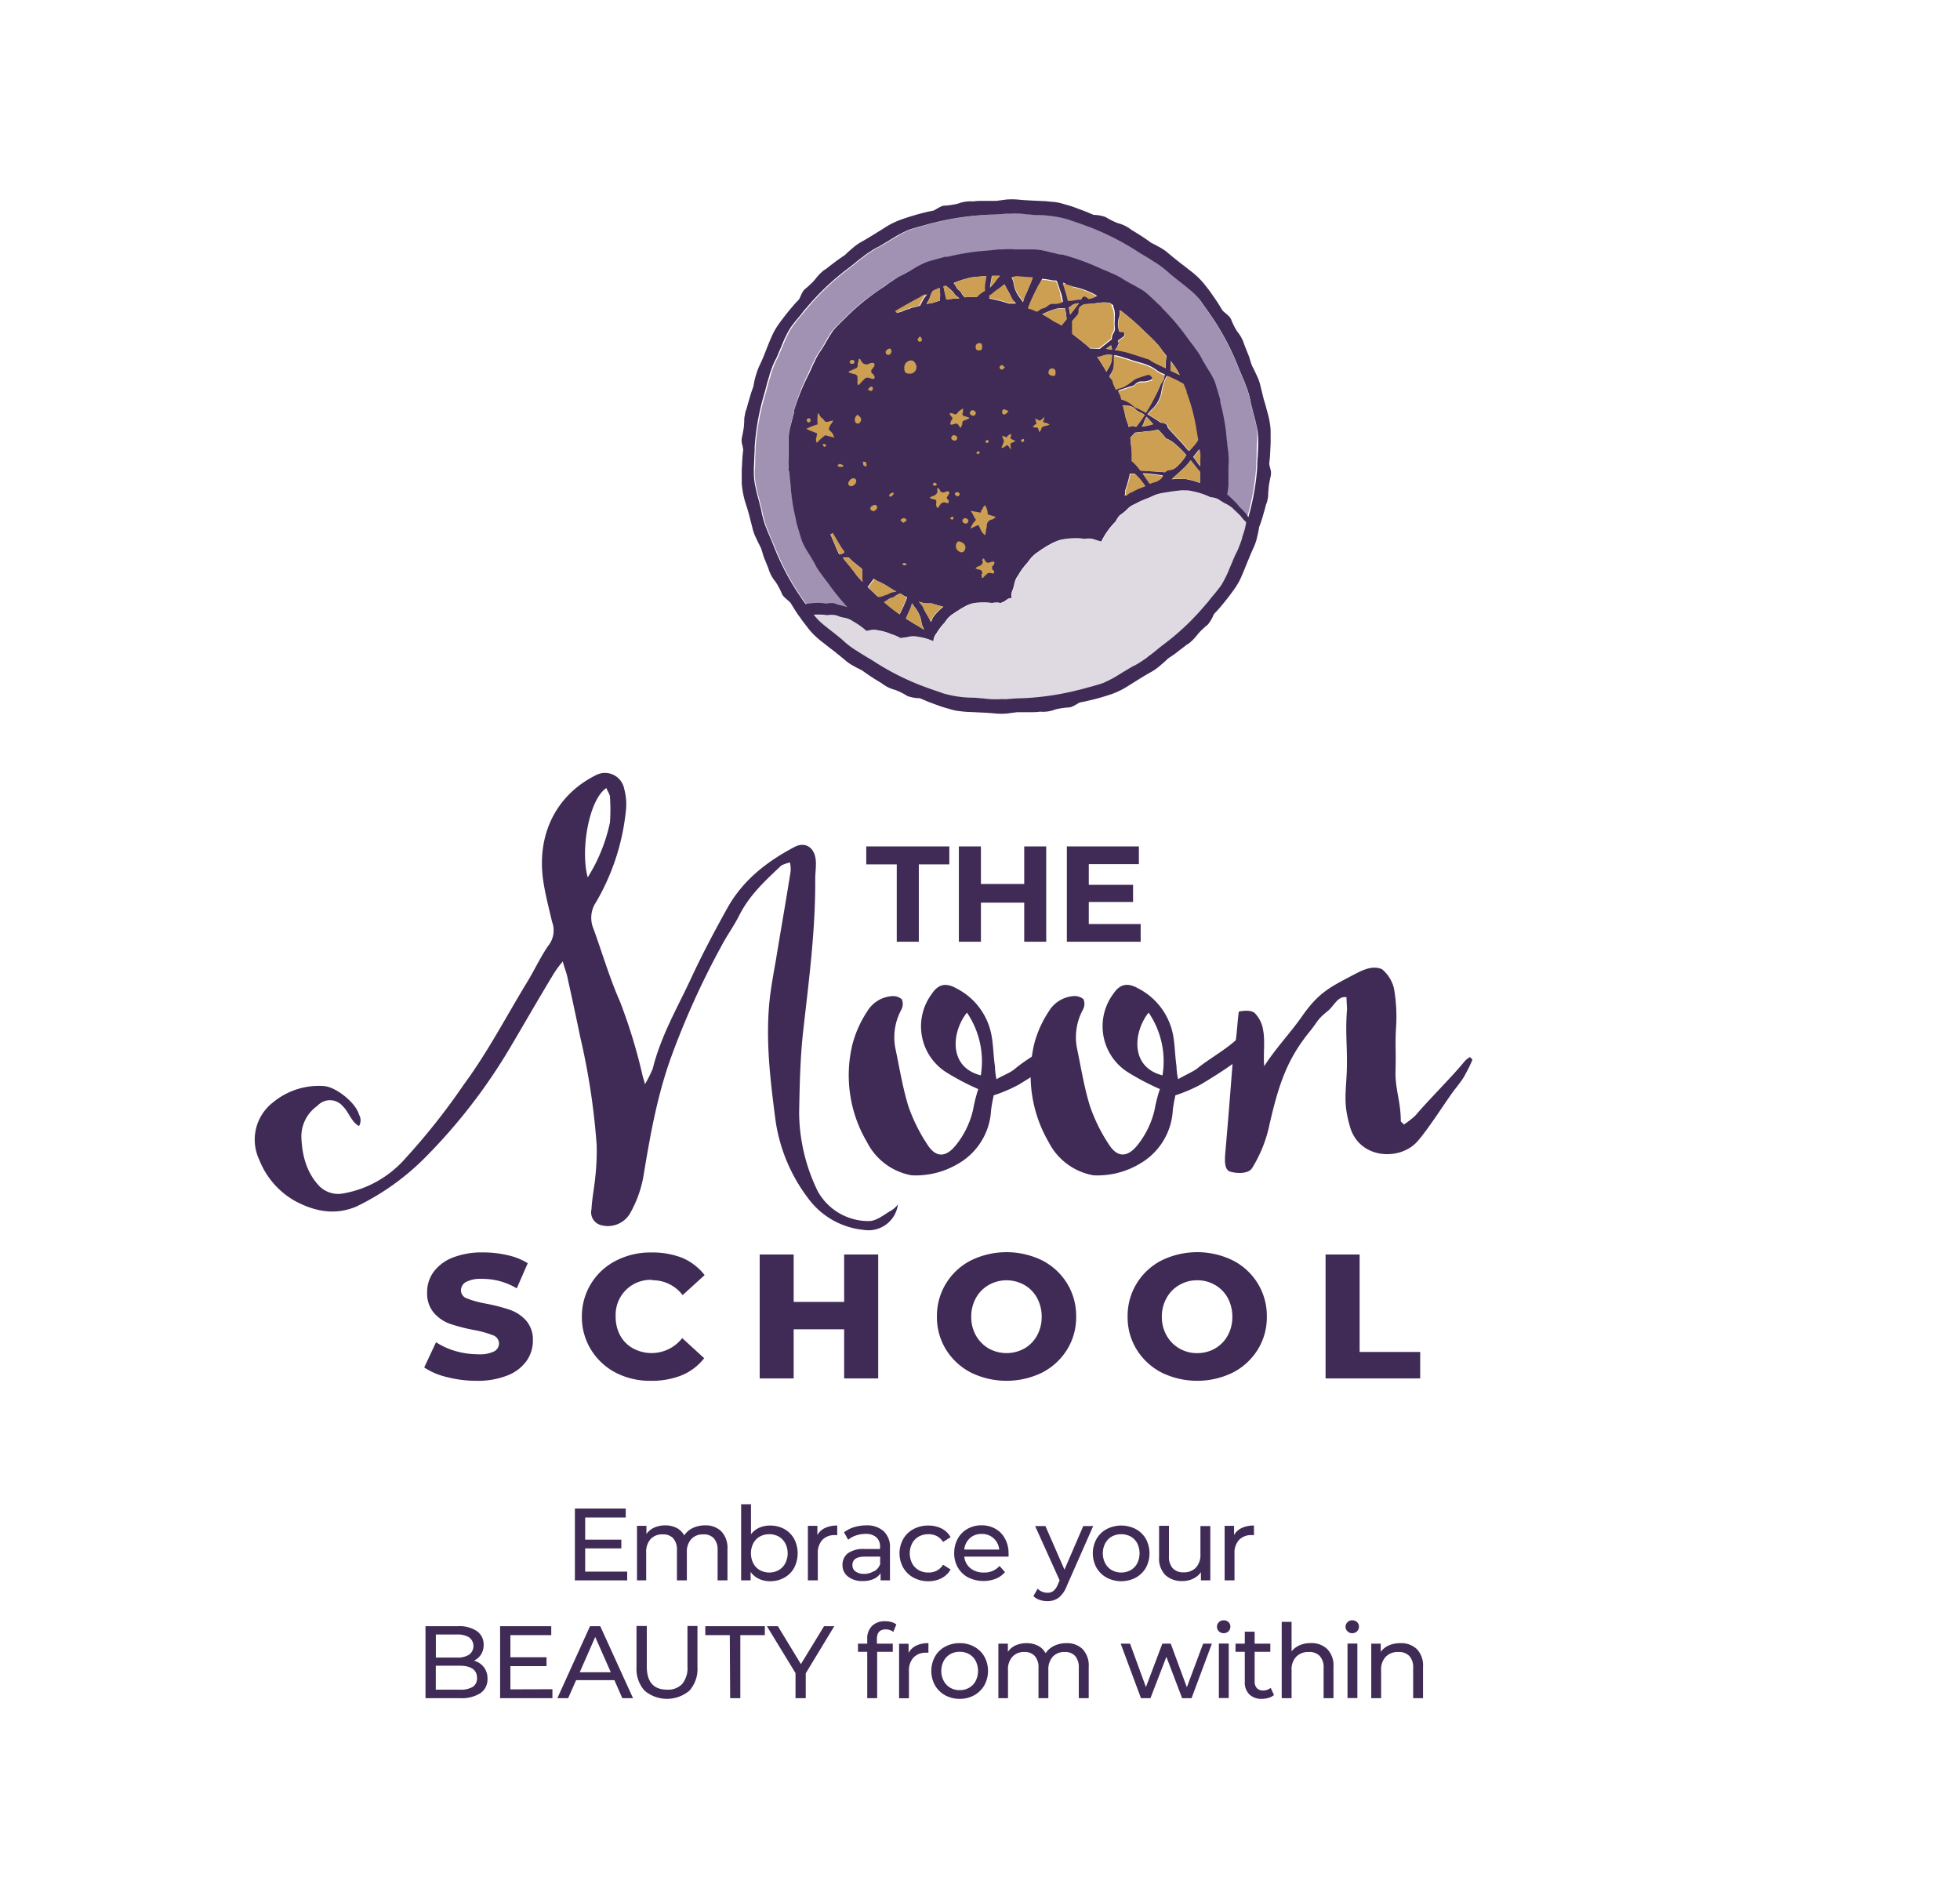 <svg id="Layer_1" data-name="Layer 1" xmlns="http://www.w3.org/2000/svg" viewBox="0 0 320 310"><defs><style>.cls-1{fill:#a191b2;}.cls-2{fill:#dfdae1;}.cls-3{fill:#435565;}.cls-4{fill:#3f2b56;}.cls-5,.cls-6{fill:#cc9f53;}.cls-6{fill-rule:evenodd;}</style></defs><g id="logoMark"><path id="logoMark_CompoundPathItem_" data-name="logoMark &lt;CompoundPathItem&gt;" class="cls-1" d="M205.16,69.74l-.28-1.22-.37-1.37c-.06-.29-.29-1.15-.35-1.43a13.5,13.5,0,0,0-.71-2.58c-.11-.26-.21-.52-.3-.79l-1-2.37a41.05,41.05,0,0,0-4-7.75l-.33-.48-.54-.8h0c-.44-.62-.89-1.23-1.32-1.86a11.37,11.37,0,0,0-1.72-1.89l-1-.81-1.11-.87c-.23-.2-.93-.74-1.14-.94A16,16,0,0,0,189,42.93q-.37-.21-.72-.45l-1.1-.68c-.37-.22-.74-.43-1.09-.66a43.07,43.07,0,0,0-7.77-4l-.56-.2-.9-.34h0c-.72-.26-1.45-.48-2.16-.75a17.63,17.63,0,0,0-5.16-.73c-.3,0-1.19-.09-1.48-.11a13.28,13.28,0,0,0-2.67-.13,6.07,6.07,0,0,1-.85,0c-.86.06-1.72.12-2.57.15a44.69,44.69,0,0,0-8.65,1.17l-.57.14c-.31.08-.62.14-.92.23-.7.21-1.53.41-2.21.62-.46.13-.87.27-1.27.42s-.74.35-1.1.54c-.73.36-1.42.84-2.3,1.35-.26.16-1,.63-1.28.76a8.81,8.81,0,0,0-1.16.65q-.57.36-1.11.75a5.82,5.82,0,0,1-.68.52c-.69.51-1.33,1.08-2,1.59a41.23,41.23,0,0,0-6.38,5.93l-.38.44c-.21.25-.44.48-.63.74h0c-.46.61-1,1.17-1.43,1.77-.3.38-.55.73-.78,1.08s-.4.72-.58,1.08c-.38.72-.65,1.52-1.07,2.44-.12.29-.45,1.11-.59,1.36a9.57,9.57,0,0,0-.56,1.22c-.15.42-.32.83-.45,1.26a5.39,5.39,0,0,1-.23.81c-.26.82-.43,1.66-.68,2.48A39.77,39.77,0,0,0,123.36,73l0,.59-.06,1h0c0,.76,0,1.52-.07,2.28a10.67,10.67,0,0,0,.23,2.54l.27,1.23.37,1.36c.06.29.3,1.15.35,1.44a15.29,15.29,0,0,0,.71,2.57c.12.26.21.53.31.79.32.8.65,1.59,1,2.38a41.32,41.32,0,0,0,4,7.74s.32.48.33.48l.54.81h0c.11.14.21.28.31.43l.19,0a10.59,10.59,0,0,1,2.63-.14h0l.7.09a3.06,3.06,0,0,1,1.2-.06c.19,0,.41.15.64.22a6.43,6.43,0,0,0,.66.17,6.32,6.32,0,0,1,.83.24,38.6,38.6,0,0,1-2.88-3.54c-.35-.51-.75-1-1.13-1.49a4.2,4.2,0,0,0-.36-.5l-.55-.8c-.16-.28-.32-.56-.46-.86a5,5,0,0,0-.27-.46c-.11-.18-.21-.37-.27-.46-.38-.64-.73-1.13-1-1.65-.14-.26-.27-.52-.4-.8a8,8,0,0,1-.31-.91l-.24-.78-.23-.79h0l-.2-.66a.32.32,0,0,0,0-.07l-.05-.13c0-.11,0-.21,0-.21A34.79,34.79,0,0,1,129,78.8c0-.31-.07-.61-.1-.92l-.11-.92c0-.2,0-.4-.06-.6a10.37,10.37,0,0,1,0-1.93c0-.21,0-.84,0-1.06,0-.73,0-1.33,0-1.91a9,9,0,0,1,.27-1.82c.15-.53.29-1.06.41-1.59h0l.2-.67,0-.06,0-.14,0-.14a.32.32,0,0,1,0-.06,36.13,36.13,0,0,1,2.27-5.87c.13-.28.26-.56.38-.84l.19-.43.2-.42a3.94,3.94,0,0,0,.26-.55,10.74,10.74,0,0,1,1-1.67c.06-.09.16-.28.28-.46a5.2,5.2,0,0,0,.28-.46c.19-.32.35-.61.51-.89s.32-.52.48-.77.32-.49.51-.73.41-.47.66-.71.39-.4.59-.59l.59-.58h0l.5-.49a1.82,1.82,0,0,1,.15-.15l.11-.1,0,0a38,38,0,0,1,5-4c.53-.34,1-.72,1.54-1.09a3.11,3.11,0,0,0,.52-.34c.28-.19.55-.37.83-.54l.89-.44.47-.26.48-.26c.66-.37,1.18-.71,1.72-1,.26-.13.53-.26.82-.38a6.48,6.48,0,0,1,.94-.31l.81-.23.81-.22h0l.69-.19.07,0,.14,0,.21,0a38,38,0,0,1,6.39-1l.95-.09,1-.11c.21,0,.42,0,.63,0a11,11,0,0,1,2,0c.21,0,.87,0,1.1,0,.76,0,1.38,0,2,0a10.31,10.31,0,0,1,1.88.26c.54.14,1.09.27,1.64.39h0l.7.19h.06l.15,0,.14,0,.07,0a39.26,39.26,0,0,1,6.07,2.18c.28.13.57.26.87.38l.44.17.43.2a6,6,0,0,0,.58.25,11.16,11.16,0,0,1,1.73.95l.47.27.47.27.92.49.8.46c.26.16.51.32.76.5s.48.39.74.64l.61.56.6.58h0l.52.48.15.16.1.1,0,.05A37.26,37.26,0,0,1,193.63,55c.35.51.75,1,1.13,1.49a3,3,0,0,0,.36.5l.55.8c.16.28.32.57.46.86a3.94,3.94,0,0,0,.27.46c.11.18.21.37.27.46.38.64.73,1.14,1,1.66.14.26.27.51.4.79a6.45,6.45,0,0,1,.31.91l.24.78c.08.26.15.53.23.79h0l.2.67a.15.15,0,0,0,0,.06l0,.14c0,.1,0,.2,0,.2a33.86,33.86,0,0,1,1.07,6.18c.05.3.07.61.1.91l.12.92c0,.2,0,.41.05.61a10.26,10.26,0,0,1,0,1.92c0,.21,0,.84,0,1.06,0,.73,0,1.33,0,1.92a9.94,9.94,0,0,1-.21,1.54l.09.07a1.41,1.41,0,0,1,.33.31c.31.27.59.56.88.84s.53.61.79.91a7.49,7.49,0,0,1,.74.75,3.44,3.44,0,0,1,.35.41c.1.14.19.29.28.44a39.06,39.06,0,0,0,1.46-8.29l0-.59.06-1h0c0-.76,0-1.52.07-2.27A11.25,11.25,0,0,0,205.16,69.74ZM134.8,55.3c.17-.28.33-.54.49-.78Z"/><path id="logoMark_PathItem_" data-name="logoMark &lt;PathItem&gt;" class="cls-2" d="M202.37,84c-.29-.28-.58-.57-.88-.83a1.61,1.61,0,0,0-.33-.32,4.2,4.2,0,0,0-.39-.27,3.08,3.08,0,0,0-.58-.32,12.43,12.43,0,0,1-1.22-.75,3.54,3.54,0,0,0-1.24-.31l-.68-.3h0c-.43-.18-.87-.3-1.32-.45s-.9-.21-1.36-.31a5.61,5.61,0,0,0-.92-.06,5.83,5.83,0,0,0-1.06.06c-.51.07-1,.09-1.41.19s-.89.12-1.36.23a5.3,5.3,0,0,0-1.05.31l-1,.45c-.39.14-.76.3-1.14.45s-.73.37-1.09.55a3.63,3.63,0,0,0-1.31.91,7.34,7.34,0,0,1-1.11.89,4.15,4.15,0,0,0-.68,1l-.5.54h0a12.46,12.46,0,0,0-.85,1.07,10.75,10.75,0,0,0-.73,1.16,2.84,2.84,0,0,0-.25.53h0a5.83,5.83,0,0,1-.71-.19c-.25-.07-.5-.17-.7-.23a3.64,3.64,0,0,0-1.31,0l-.76-.09h0a11.93,11.93,0,0,0-2.86.17,4.11,4.11,0,0,0-.91.26,7.52,7.52,0,0,0-1,.46l-.66.36-.59.38-.29.18-.28.2c-.19.14-.39.27-.59.4a7.45,7.45,0,0,0-.82.76c-.23.28-.44.57-.66.86a10.48,10.48,0,0,0-1.46,2,3.24,3.24,0,0,0-.64,1.47c-.06.21-.11.46-.19.7s-.19.47-.24.67a2.2,2.2,0,0,0,0,.89l-.24,0a1,1,0,0,0-.52.23c-.18.11-.34.24-.48.34a4.6,4.6,0,0,0-.61.25l-.23-.09a3,3,0,0,0-1.1.07l-.63-.08h0a10,10,0,0,0-2.38.1,3.31,3.31,0,0,0-.76.22,5.33,5.33,0,0,0-.81.39l-.55.31-.48.32c-.33.19-.62.44-1,.65a5.83,5.83,0,0,0-.68.63l-.53.72A9.06,9.06,0,0,0,153,103.4a2.39,2.39,0,0,0-.53,1.22.36.36,0,0,0,0,.11,9.1,9.1,0,0,0-2.42-.7,3.45,3.45,0,0,0-1.66,0,5.2,5.2,0,0,1-.74.12l-.56.07a5.93,5.93,0,0,0-1.47-.63,7.62,7.62,0,0,0-2.12-.62,2.69,2.69,0,0,0-1.46,0l-.48.08-.16-.12a11.09,11.09,0,0,0-2-1.4,3.32,3.32,0,0,0-1.51-.62c-.22,0-.47-.1-.72-.18s-.49-.18-.69-.23a3.57,3.57,0,0,0-1.3,0l-.76-.09h0a14.61,14.61,0,0,0-1.48,0,9.37,9.37,0,0,0,1.4,1.47l1,.81,1.12.87c.22.2.93.74,1.14.94a14,14,0,0,0,2.11,1.65c.24.15.49.29.72.46l1.09.67c.37.22.74.43,1.1.66a42.74,42.74,0,0,0,7.77,4l.55.2.91.34h0c.72.26,1.44.48,2.15.75a17.7,17.7,0,0,0,5.17.73c.3,0,1.18.09,1.47.12a15,15,0,0,0,2.68.13,4.84,4.84,0,0,1,.85,0c.86,0,1.71-.12,2.57-.15a44.69,44.69,0,0,0,8.64-1.17l.57-.14c.31-.08.63-.14.94-.23h0c.72-.22,1.47-.39,2.19-.61.46-.13.88-.27,1.27-.42s.75-.35,1.11-.54c.72-.36,1.41-.84,2.29-1.35.27-.16,1-.63,1.28-.76a8.32,8.32,0,0,0,1.17-.65q.57-.36,1.11-.75a6.67,6.67,0,0,1,.67-.52c.69-.51,1.34-1.08,2-1.59a40.86,40.86,0,0,0,6.39-5.93l.38-.44c.2-.25.43-.48.63-.73h0c.46-.6,1-1.17,1.43-1.77.3-.38.56-.73.79-1.08s.4-.72.58-1.08c.38-.72.65-1.51,1.07-2.44.11-.29.45-1.1.59-1.36a8.92,8.92,0,0,0,.55-1.22c.16-.42.33-.83.45-1.26a5.41,5.41,0,0,1,.24-.81c.19-.63.35-1.27.52-1.9a4.59,4.59,0,0,0-.39-.37C202.89,84.58,202.65,84.26,202.37,84Z"/><polygon id="logoMark_PathItem_2" data-name="logoMark &lt;PathItem&gt;" class="cls-3" points="195.72 73.88 195.72 73.88 195.72 73.88 195.72 73.88"/><path id="logoMark_CompoundPathItem_2" data-name="logoMark &lt;CompoundPathItem&gt;" class="cls-4" d="M207.22,75.72l.12-1.16h0l.11-2.16V70.23a13.05,13.05,0,0,0-.55-3l-.29-1.1-.3-1L205.79,63a7.86,7.86,0,0,0-.56-1.61c-.24-.51-.46-1-.73-1.51s-.4-1.21-.63-1.81l-.71-1.77a6.11,6.11,0,0,0-1.18-2.2,11.65,11.65,0,0,1-1-2c-.23-.52-1-1-1.39-1.42l-.61-1h0c-.38-.6-.8-1.19-1.21-1.79s-.87-1.15-1.32-1.72a13.56,13.56,0,0,0-2.24-2.07l-.9-.71c-.29-.21-.57-.43-.84-.64-.54-.44-1.09-.87-1.66-1.35a7.86,7.86,0,0,0-1.41-1c-.49-.27-1-.54-1.48-.78-1-.75-2.1-1.44-3.19-2.09a5.93,5.93,0,0,0-2.23-1.1,12.06,12.06,0,0,1-2-1,6.14,6.14,0,0,0-1.95-.35l-1.07-.45h0c-.67-.28-1.35-.51-2-.76s-1.37-.43-2.07-.64a9.1,9.1,0,0,0-1.38-.27c-.48,0-1-.12-1.64-.13-1.59-.08-2.83-.11-4.33-.26a12.06,12.06,0,0,0-1.7,0l-1.67.22c-.63,0-1.26,0-1.9,0s-1.27,0-1.91.09a5.56,5.56,0,0,0-2.46.36,11.8,11.8,0,0,1-2.21.33c-.57,0-1.26.57-1.8.81-.38.08-.77.14-1.14.24h0A38.59,38.59,0,0,0,147,35.89a13.1,13.1,0,0,0-2.71,1.38c-1.36.84-2.4,1.52-3.72,2.25a8.72,8.72,0,0,0-1.39,1l-.64.55-.6.57c-.53.36-1.06.71-1.57,1.1s-1,.75-1.51,1.17a2.67,2.67,0,0,0-.59.41q-.22.19-.54.51c-.2.22-.42.48-.67.8a7.28,7.28,0,0,1-.78.81,10.34,10.34,0,0,1-.83.73c-.46.34-.71,1.2-1,1.71-.26.29-.55.56-.8.86h0A40.64,40.64,0,0,0,127,53.11a10.43,10.43,0,0,0-.72,1.21c-.22.43-.42.92-.67,1.5-.61,1.48-1,2.65-1.68,4A14,14,0,0,0,123,63.1c-.22.6-.43,1.2-.6,1.82s-.37,1.22-.51,1.84a2.51,2.51,0,0,0-.23.69c0,.19-.09.43-.13.73s0,.64-.05,1a6.65,6.65,0,0,1-.13,1.12c-.06.39-.14.77-.22,1.09a2.46,2.46,0,0,0,0,1,9,9,0,0,1,.21,1l-.12,1.16h0l-.12,2.16V78.9a14.25,14.25,0,0,0,.55,3L122,83l.29,1c.17.68.34,1.35.53,2.08a7.28,7.28,0,0,0,.55,1.61c.24.51.47,1,.74,1.51s.4,1.21.62,1.81l.72,1.77a6,6,0,0,0,1.17,2.2,11.38,11.38,0,0,1,1.06,2c.23.52,1,1,1.38,1.42l.61,1h0l0,0c.31.49.64,1,1,1.45l.21.32c.43.58.88,1.15,1.32,1.72a13.67,13.67,0,0,0,2.25,2.07l.89.71.85.64c.54.45,1.08.87,1.66,1.35a7.31,7.31,0,0,0,1.4,1c.49.27,1,.54,1.49.78a38.05,38.05,0,0,0,3.19,2.09,5.83,5.83,0,0,0,2.23,1.1,12.06,12.06,0,0,1,2,1,5.78,5.78,0,0,0,2,.35l1.07.45h0c.66.28,1.34.51,2,.76s1.38.43,2.07.64a9.23,9.23,0,0,0,1.39.27c.48.05,1,.12,1.63.13,1.6.08,2.84.12,4.34.26a10.72,10.72,0,0,0,1.7,0l1.66-.22c.64,0,1.27,0,1.91,0s1.27,0,1.9-.09a5.43,5.43,0,0,0,2.47-.36,11.81,11.81,0,0,1,2.2-.33c.57,0,1.27-.57,1.81-.81.38-.08.76-.14,1.14-.24l-.11-.34.11.34a36.27,36.27,0,0,0,4.16-1.17,13.15,13.15,0,0,0,2.72-1.38c1.36-.84,2.4-1.52,3.72-2.25a8.63,8.63,0,0,0,1.38-1l.64-.54.61-.58c.53-.36,1.06-.7,1.56-1.1s1-.75,1.51-1.17a2.44,2.44,0,0,0,.59-.41c.15-.13.34-.3.54-.51s.43-.48.68-.79a6.38,6.38,0,0,1,.77-.81,8.91,8.91,0,0,1,.84-.74,5.75,5.75,0,0,0,1-1.71c.26-.29.54-.56.79-.85h0A40.49,40.49,0,0,0,201.64,96a12.13,12.13,0,0,0,.73-1.21c.22-.43.42-.92.67-1.5.6-1.48,1.05-2.64,1.68-4a9.7,9.7,0,0,0,.51-1.52c0-.12.05-.24.08-.36q.16-.69.27-1.38c.23-.6.44-1.2.61-1.82s.37-1.22.5-1.84a2.52,2.52,0,0,0,.23-.68,6.87,6.87,0,0,0,.13-.74c0-.29,0-.64.06-1a6.65,6.65,0,0,1,.13-1.12c.06-.39.14-.77.22-1.09a2.46,2.46,0,0,0,0-1C207.36,76.37,207.26,76,207.22,75.72ZM203,87.15a5.41,5.41,0,0,0-.24.81c-.12.43-.29.84-.45,1.26a8.92,8.92,0,0,1-.55,1.22c-.14.26-.48,1.07-.59,1.36-.42.93-.69,1.72-1.07,2.44-.18.36-.37.72-.58,1.08s-.49.7-.79,1.08c-.45.6-1,1.17-1.43,1.77h0c-.2.25-.43.48-.63.73l-.38.44a40.86,40.86,0,0,1-6.39,5.93c-.68.51-1.33,1.08-2,1.59a6.67,6.67,0,0,0-.67.52q-.54.39-1.11.75a8.32,8.32,0,0,1-1.17.65c-.26.13-1,.6-1.28.76-.88.51-1.57,1-2.29,1.35-.36.19-.72.37-1.11.54s-.81.29-1.27.42c-.72.22-1.47.39-2.19.61h0c-.31.09-.63.15-.94.23l-.57.14a44.69,44.69,0,0,1-8.64,1.17c-.86,0-1.71.1-2.57.15a4.84,4.84,0,0,0-.85,0,15,15,0,0,1-2.68-.13c-.29,0-1.17-.11-1.47-.12a17.7,17.7,0,0,1-5.17-.73c-.71-.27-1.43-.49-2.15-.75h0l-.91-.34-.55-.2a42.74,42.74,0,0,1-7.77-4c-.36-.23-.73-.44-1.1-.66l-1.09-.67c-.23-.17-.48-.31-.72-.46a14,14,0,0,1-2.11-1.65c-.21-.2-.92-.74-1.14-.94l-1.12-.87-1-.81a9.37,9.37,0,0,1-1.4-1.47,14.61,14.61,0,0,1,1.48,0h0l.76.09a3.57,3.57,0,0,1,1.3,0c.2,0,.44.15.69.23s.5.13.72.18a3.32,3.32,0,0,1,1.51.62,11.09,11.09,0,0,1,2,1.4l.16.12.48-.08a2.69,2.69,0,0,1,1.46,0,7.62,7.62,0,0,1,2.12.62,5.93,5.93,0,0,1,1.47.63l.56-.07a5.2,5.2,0,0,0,.74-.12,3.45,3.45,0,0,1,1.66,0,9.1,9.1,0,0,1,2.42.7.36.36,0,0,1,0-.11,2.39,2.39,0,0,1,.53-1.22,9.06,9.06,0,0,1,1.24-1.64l.53-.72a5.83,5.83,0,0,1,.68-.63c.35-.21.64-.46,1-.65l.48-.32.55-.31a5.33,5.33,0,0,1,.81-.39,3.31,3.31,0,0,1,.76-.22,10,10,0,0,1,2.38-.1h0l.63.08a3,3,0,0,1,1.1-.07l.23.09a4.6,4.6,0,0,1,.61-.25c.14-.1.3-.23.48-.34a1,1,0,0,1,.52-.23l.24,0a2.2,2.2,0,0,1,0-.89c.05-.2.16-.43.24-.67s.13-.49.19-.7a3.24,3.24,0,0,1,.64-1.47,10.48,10.48,0,0,1,1.46-2c.22-.29.43-.58.66-.86a7.45,7.45,0,0,1,.82-.76c.2-.13.4-.26.59-.4l.28-.2.29-.18.59-.38.66-.36a7.52,7.52,0,0,1,1-.46,4.11,4.11,0,0,1,.91-.26,11.93,11.93,0,0,1,2.86-.17h0l.76.09a3.64,3.64,0,0,1,1.31,0c.2.06.45.16.7.23a5.83,5.83,0,0,0,.71.19h0a2.84,2.84,0,0,1,.25-.53,10.75,10.75,0,0,1,.73-1.16,12.46,12.46,0,0,1,.85-1.07h0l.5-.54a4.15,4.15,0,0,1,.68-1,7.34,7.34,0,0,0,1.11-.89,3.63,3.63,0,0,1,1.31-.91c.36-.18.71-.39,1.09-.55s.75-.31,1.14-.45l1-.45a5.3,5.3,0,0,1,1.05-.31c.47-.11.92-.14,1.36-.23s.9-.12,1.41-.19a5.83,5.83,0,0,1,1.06-.06,5.61,5.61,0,0,1,.92.06c.46.1.92.18,1.36.31s.89.27,1.32.45h0l.68.3a3.54,3.54,0,0,1,1.24.31,12.43,12.43,0,0,0,1.22.75,3.08,3.08,0,0,1,.58.32,4.2,4.2,0,0,1,.39.27,1.61,1.61,0,0,1,.33.32c.3.26.59.55.88.83s.52.61.78.91a4.59,4.59,0,0,1,.39.37C203.37,85.88,203.21,86.52,203,87.15ZM138,91h.56l.06.07.23.22.42.4.35.28.17.14.88.7.07.06.07,2.11-.49-.53-.25-.28c-.21-.25-.41-.52-.63-.83a2.71,2.71,0,0,0-.23-.3l-.1-.13-.35-.44-.16-.19c-.28-.34-.54-.65-.77-.95l-.25-.32Zm-.73-.5-.27,0-.05-.1c-.11-.22-.22-.46-.33-.7-.24-.6-.49-1.2-.77-1.85l-.27-.61.37-.18,1.25,2.1.63,1-.14.13ZM148,100.83l.16-.38c.07-.17.15-.33.22-.5a5.72,5.72,0,0,0,.41-1l.13-.45.25.39c.06.08.1.15.15.21a5.33,5.33,0,0,1,.73,1.16,4.79,4.79,0,0,1,.4,1.35,2.36,2.36,0,0,0,.17.59l.25.6-.56-.35-.64-.39-.38-.21-.19-.12h0l-1.16-.72Zm-1-.76-.11.23-.2-.15c-.73-.52-1.42-1.07-2.12-1.66l-.21-.19.24-.14a3.13,3.13,0,0,0,.3-.2,1.59,1.59,0,0,1,.76-.37,1.18,1.18,0,0,0,.5-.27,2,2,0,0,1,.38-.24l.32-.15.1-.05.31.17a1.43,1.43,0,0,0,.41.25l.25.11.19.08-.07.18A22.84,22.84,0,0,1,147,100.07Zm3.83-.75a2.3,2.3,0,0,0-.33-.56l-.45-.52.67.19a3.51,3.51,0,0,0,.94.08h.44l.9.28.41.1.61.16-.3.25a8.74,8.74,0,0,0-1,1,4,4,0,0,0-.52.75.33.33,0,0,1,0,.06l0,.06-.2.36-.18-.36c-.12-.26-.27-.51-.41-.76A10.64,10.64,0,0,1,150.79,99.32ZM153.43,49l0,.12-.12,0-.49.16-.46.15-.65.12-.44.09.31-.57a2.92,2.92,0,0,0,.31-.73,3.52,3.52,0,0,1,.37-.78l0-.06.06,0,.25-.13a4.85,4.85,0,0,1,.59-.26l.26-.1,0,.27A5.74,5.74,0,0,1,153.43,49Zm-2.51-.39c-.27.46-.48.86-.67,1.23l0,.08-.09,0-.68.19,0,0h0a2.25,2.25,0,0,0-.47.11l-.05,0a3.65,3.65,0,0,0-.47.18l-.26.12,0-.06c-.16.05-.47.17-.68.26a3.63,3.63,0,0,1-.95.32l-.11,0-.08,0-.11-.25.16-.09c.92-.53,3.16-1.8,3.91-2.17h0l.41-.2.62-.3Zm-4.65,47.94-.59.09a1.94,1.94,0,0,0-.63.23c-.14.06-.28.13-.42.18l-.23.08a7.56,7.56,0,0,1-.88.29l-.15,0-.11-.07-.61-.58-1-.93,1-1.37.16.12c.21.13.4.25.59.35l.1,0c.36.19.69.36,1,.52l.39.25.74.47Zm14.49-49.21v.13l-.16.1a4.41,4.41,0,0,0-1.08.85l-.06.06h-.59l-.67,0-.72.06-.07-.08a2,2,0,0,0-.18-.21,1.78,1.78,0,0,1-.25-.38,1.07,1.07,0,0,0-.35-.43,1.74,1.74,0,0,1-.53-.64,2,2,0,0,0-.23-.36l-.18-.23.25-.12,1.15-.41.47-.13c.35-.1.64-.18.93-.24a9.71,9.71,0,0,1,1.05-.13c.36,0,.72-.06,1.08-.08l.38,0-.06.3a4.08,4.08,0,0,1-.07.42A5.09,5.09,0,0,0,160.76,47.31Zm-4.95.62a3.17,3.17,0,0,0,.41.41l.43.32-.84.07c-.32,0-.64.07-1,.09h-.09l-.24,0,0-.17c-.14-.53-.25-1-.35-1.52l-.09-.4.37-.12.09.06a8.27,8.27,0,0,1,.89.76l.14.13C155.61,47.7,155.71,47.81,155.81,47.93Zm5.81.34a2.49,2.49,0,0,0,.47-.35,9.91,9.91,0,0,1,1-.75c.24-.18.49-.36.73-.56l.21-.17.12.24c.13.27.28.54.43.79a11.86,11.86,0,0,1,.55,1.06,2,2,0,0,0,.41.64l.35.35h-1.2l-.89-.28c-.81-.21-1.47-.37-2.08-.49l-.17,0v-.34Zm0-1.33.09-.64c.06-.37.13-.74.2-1.1l0-.16h.18l0,.21,0-.21h.37l.76,0-.32.36a2.12,2.12,0,0,0-.27.34,5.67,5.67,0,0,1-.63.78Zm12.24-.38.06-.18.29.09.79.23.33.09a12.84,12.84,0,0,1,3.46,1.27l.34.2-.36.16a4.43,4.43,0,0,1-.87.28l-.1,0-.37-.29a.57.57,0,0,0-.73.07s0,0,0,0h0a.61.61,0,0,1-.07.14l-.08.18h-.12a7,7,0,0,0-.8.09c-.31.05-.63.09-.94.12l-.28,0-.05-.18c-.18-.77-.41-1.55-.67-2.32l-.13-.41.41.16-.05.18ZM182,51.71c0,.2,0,.4,0,.6a6.18,6.18,0,0,0,0,1,1.35,1.35,0,0,1-.16,1,1.76,1.76,0,0,0-.31,1v.08l-2,1.58h-.08l-1-.06H178l-.12-.11a5.57,5.57,0,0,0-.43-.39,3.81,3.81,0,0,0-.36-.3l-.15-.13c-.42-.34-.81-.65-1.19-.94l-.62-.49,0-1.07c0-.3,0-.59,0-.89V52.4l.65-.76a1.12,1.12,0,0,0,.42-.92c-.09-.64.58-.93.91-1.07h.08a16,16,0,0,0,1.8-.16l.59-.07h0a5.71,5.71,0,0,1,1.49,0l.08,0,.22.14.08.06.31.2,0,.23A3.24,3.24,0,0,1,182,51.71Zm.61,4.28h0a1,1,0,0,1-.1-.26l0-.13.25-.18.29-.21.41-.29a.6.6,0,0,0,.07-.6.36.36,0,0,0-.38-.19.58.58,0,0,0-.19,0l-.19,0L182.7,54a3.33,3.33,0,0,1,0-2.19,2.11,2.11,0,0,0,.13-.77v-.43l.35.26a35.83,35.83,0,0,1,3.35,2.91l1.53,1.46a3.43,3.43,0,0,0,.33.33l.71.76c.2.25.4.52.62.83a2.71,2.71,0,0,0,.23.3l.11.13c.13.18.27.35.34.44l.06.07,0,.1a7.06,7.06,0,0,0-.13,1.47l0,.42-.58-.28c-.54-.26-1.11-.52-1.62-.81a2.2,2.2,0,0,1-.25-.17,1.74,1.74,0,0,0-.36-.21l-1.19-.38c-.24-.09-.5-.17-.76-.25l-.66-.21c-.3-.1-.59-.19-.89-.27s-.8-.19-1.15-.26l-.84-.15.26-.27a.76.76,0,0,0,.14-.27.88.88,0,0,1,.2-.38A.23.23,0,0,0,182.64,56Zm8.53,3.81h0a1.5,1.5,0,0,1,0-.2l0-.68.41.55a9.55,9.55,0,0,1,.77,1.19l.3.56-1.48-.7,0-.15A1.83,1.83,0,0,0,191.17,59.8Zm.92,2.27,1,.55.06,0,.5,1.21a.69.69,0,0,1,0,.1.44.44,0,0,1,0,.08,31.4,31.4,0,0,1,1.65,6.33l.25,1.44,0,.06a4.81,4.81,0,0,1-.3.47,8.71,8.71,0,0,1-.73.86l-.39.45-.19-.17-.18-.22c-.25-.29-.49-.58-.74-.86l-1.63-1.75c-.25-.27-.43-.47-.56-.63a.69.69,0,0,0-.11-.13l-.06-.06v-.09a.49.49,0,0,0-.12-.33,1.17,1.17,0,0,0-.86-.36h-.05l-.07,0-1-.67-1-.6-.2-.12.15-.18a4.65,4.65,0,0,1,.62-.68,4.59,4.59,0,0,0,1-1.32,4.81,4.81,0,0,0,.33-.77,7.22,7.22,0,0,0,.2-.86,6.87,6.87,0,0,1,.76-2.29l.1-.16.24.11Zm3.84,11.81a9.17,9.17,0,0,1,0,1.05,3.86,3.86,0,0,0,0,.46l0,.73-.42-.61-.58-.8-.09-.12.1-.12.34-.44.55-.69.05.52-.21,0h.21Zm-7.82-12.43a.78.78,0,0,0-.52-.41c-.32.09-.64.19-1,.3l-.53.17a3.1,3.1,0,0,0-1.06.55l-.19.15a7.06,7.06,0,0,1-.87.6,3.09,3.09,0,0,1-1.17.48.68.68,0,0,0-.31.13l-.2.1-.09-.19c-.07-.14-.14-.28-.2-.43s-.18-.46-.26-.67l0-.13a1.9,1.9,0,0,0-.39-.53l-.16-.17.11-.18.12-.18a3.62,3.62,0,0,0,.39-.79,3.37,3.37,0,0,0,.13-.86c0-.19,0-.38,0-.57s0-.2,0-.3,0-.18,0-.26V58l.25,0a10.37,10.37,0,0,1,1.65.47l.09,0,.53.18c.38.14.78.27,1.19.38l.82.23c.27.08.53.16.83.28a6.17,6.17,0,0,1,.82.37l.4.23.39.28a4.9,4.9,0,0,0,1.17.63l.15.06-.06.32a1.83,1.83,0,0,1-.4.94,1.83,1.83,0,0,0-.31.59l-.05.12c-.14.34-.3.69-.46,1l0,0-.51,1c-.37.7-.75,1.37-1.13,2l-.11.18-.18-.1c-.42-.24-.86-.46-1.23-.65l-.19-.07a1.14,1.14,0,0,1-.46-.27,4.28,4.28,0,0,0-1.37-.89l-.52-.19-.11,0,0-.11a2.46,2.46,0,0,0-.08-.27l0-.05a3.5,3.5,0,0,0-.18-.45l-.14-.27-.11-.2.23-.08.55-.18c.25-.08.51-.16.77-.26a2.92,2.92,0,0,1,.46-.13,1.42,1.42,0,0,0,.74-.35,1.44,1.44,0,0,1,1.22-.47,2.73,2.73,0,0,0,1.38-.3l.16-.06A.44.44,0,0,0,188.11,61.45Zm-6.73-3.51.23,0-.05.22s0,.05,0,.07l0,.14a3.16,3.16,0,0,1-.43,1.53l-.28.47-.19.33-.3-.57-1.2-1.9.35,0a1.8,1.8,0,0,0,.52-.13A2.52,2.52,0,0,1,181.38,57.94Zm-.76-1,.81-.58.06.33a.29.29,0,0,0,0,.09l.07.29Zm6.78,11.29c.23.23.43.47.65.72l.25.29-.31.09a9.49,9.49,0,0,1-1.13.26l-.41.06.19-.35a1.54,1.54,0,0,0,.15-.36,4.22,4.22,0,0,1,.27-.65l.13-.26Zm-3.73-2,.33,0a2,2,0,0,1,1.54.68,1,1,0,0,0,.26.21,3,3,0,0,0,.36.18,3.27,3.27,0,0,1,.57.32l.17.11-.11.17c-.27.39-.55.8-.86,1.21l-.44.57-.15-.07a1.14,1.14,0,0,0-.83,0l-.22.07-.09-.37c-.07-.25-.16-.49-.25-.74l-.15-.45c-.08-.45-.18-.87-.28-1.29l-.17-.67Zm.05,14.28c0-.15,0-.28,0-.41v0l.29-.86c.19-.66.33-1.21.45-1.74l0-.19.2,0a2.68,2.68,0,0,0,.5,0h.09l.06.06a9.49,9.49,0,0,1,1.1,1.18l.21.28.35.48-.26.09-.68.27-.31.12c-.24.11-.47.23-.71.36l-.36.19-.09,0a2.72,2.72,0,0,0-.56.35l-.35.25Zm2.87-3.23.41,0a22.8,22.8,0,0,1,2.58.29l.33.05-.19.27a1.4,1.4,0,0,1-.49.43,2.93,2.93,0,0,0-.45.28l-.08,0a4.1,4.1,0,0,0-.8.25l-.17.07Zm1.14-.39-1.38-.07h-.1l-.06-.07c-.24-.32-.44-.56-.64-.79a5.32,5.32,0,0,0-.47-.48l-.26-.23v-.19c0-.19,0-.38,0-.58l0-.65-.18-1.65c0-.22,0-.44-.06-.66v-.09l.15-.15.61-.66h.08l2.05-.23c.51,0,1-.14,1.53-.23l.12,0,.12.08.59.64c.2.23.39.45.57.69l0,0a4.81,4.81,0,0,1,1.51.92,17,17,0,0,1,1.71,1.69l.11.12-.24.33A8.16,8.16,0,0,1,192.33,76l-.11.09a1.91,1.91,0,0,1-1.26.63.93.93,0,0,0-.65.29l-.06.07-.34,0C189.34,77,188.6,77,187.73,76.93Zm4.24.75.32-.28,1.08-1a9.85,9.85,0,0,0,.88-1l.17-.21.9,1.14c.18.22.38.48.54.65l.1.13,0,.05v.07c0,.28,0,.54,0,.8h0c0,.15,0,.3,0,.46v.09l0,.3-.59-.19-.46-.15c-.3-.09-.62-.15-.95-.22l-.4-.09a4.57,4.57,0,0,0-.75,0h-.12a4.69,4.69,0,0,0-.74,0l-.63.06ZM174.72,51.35l-.22-1.15.12-.08a2.2,2.2,0,0,0,.25-.17,1.72,1.72,0,0,1,.8-.38l.5-.07Zm-.58.74-.8,1-.2-.1c-.36-.18-.69-.36-1-.52l-.41-.26c-.27-.18-.56-.37-.85-.53l-.71-.41.39-.16.31-.14.43-.18.23-.09c.29-.1.58-.2.88-.28a2.92,2.92,0,0,1,1.26-.08h.24l0,.15c.07.32.14.67.15.78l0,.13c0,.2.05.38.07.57Zm-.58-2.84-.25.07a2.83,2.83,0,0,1-1.35.15,1,1,0,0,0-.54.16l0,0a2.5,2.5,0,0,0-.36.24,1.58,1.58,0,0,1-.77.37,1.33,1.33,0,0,0-.49.27,1.87,1.87,0,0,1-.38.24l-.1,0-.2-.09a6.33,6.33,0,0,0-1-.37l-.21-.07.07-.2c.36-1,.82-1.9,1.26-2.8l.22-.44a4.21,4.21,0,0,1,.25-.43,4.48,4.48,0,0,0,.37-.68l.06-.15.17,0,.44.06.57.08a3.78,3.78,0,0,0,.63.12l.3,0,.27.05.08.19c.13.35.25.71.37,1.05,0,.13.09.25.13.38s.13.36.19.55Zm-5.13-3.44c-.13.36-.28.71-.44,1.06-.07.18-.15.35-.22.53s-.15.33-.22.5a5.72,5.72,0,0,0-.41,1l-.13.45-.25-.39-.15-.21a5.54,5.54,0,0,1-.73-1.15,5,5,0,0,1-.4-1.36,2.54,2.54,0,0,0-.22-.71l-.11-.23.26,0,.39-.11h0l.13,0,.11,0h0c.73.06,1.5.14,2.26.24l.26,0Zm36.9,28.75-.06,1,0,.59a39.06,39.06,0,0,1-1.46,8.29c-.09-.15-.18-.3-.28-.44a3.44,3.44,0,0,0-.35-.41,7.49,7.49,0,0,0-.74-.75c-.26-.3-.51-.63-.79-.91s-.57-.57-.88-.84a1.41,1.41,0,0,0-.33-.31l-.09-.07a9.94,9.94,0,0,0,.21-1.54c0-.59,0-1.19,0-1.92,0-.22,0-.85,0-1.06a10.26,10.26,0,0,0,0-1.92c0-.2,0-.41-.05-.61l-.12-.92c0-.3-.05-.61-.1-.91a33.86,33.86,0,0,0-1.07-6.18s0-.1,0-.2l0-.14a.15.15,0,0,1,0-.06l-.2-.67h0c-.08-.26-.15-.53-.23-.79l-.24-.78a6.45,6.45,0,0,0-.31-.91c-.13-.28-.26-.53-.4-.79-.27-.52-.62-1-1-1.66-.06-.09-.16-.28-.27-.46a3.94,3.94,0,0,1-.27-.46c-.14-.29-.3-.58-.46-.86l-.55-.8a3,3,0,0,1-.36-.5c-.38-.49-.78-1-1.13-1.49a37.26,37.26,0,0,0-4.12-4.83l0-.05-.1-.1-.15-.16-.52-.48h0l-.6-.58-.61-.56c-.26-.25-.5-.45-.74-.64s-.5-.34-.76-.5l-.8-.46-.92-.49-.47-.27-.47-.27a11.16,11.16,0,0,0-1.73-.95,6,6,0,0,1-.58-.25l-.43-.2-.44-.17c-.3-.12-.59-.25-.87-.38a39.26,39.26,0,0,0-6.07-2.18l-.07,0-.14,0-.15,0h-.06l-.7-.19h0c-.55-.12-1.1-.25-1.64-.39a10.31,10.31,0,0,0-1.88-.26c-.6,0-1.22,0-2,0-.23,0-.89,0-1.1,0a11,11,0,0,0-2,0c-.21,0-.42,0-.63,0l-1,.11-.95.09a38,38,0,0,0-6.39,1l-.21,0-.14,0-.07,0-.69.19h0l-.81.22-.81.23a6.48,6.48,0,0,0-.94.31c-.29.12-.56.25-.82.38-.54.26-1.06.6-1.72,1l-.48.26-.47.26-.89.44c-.28.17-.55.35-.83.54a3.11,3.11,0,0,1-.52.34c-.51.37-1,.75-1.54,1.09a38,38,0,0,0-5,4l0,0-.11.1a1.82,1.82,0,0,0-.15.15l-.5.49h0l-.59.58c-.2.19-.39.4-.59.59s-.46.48-.66.71-.35.49-.51.73-.32.5-.48.77-.32.57-.51.89a5.2,5.2,0,0,1-.28.46c-.12.18-.22.37-.28.46a10.74,10.74,0,0,0-1,1.67,3.94,3.94,0,0,1-.26.55l-.2.42-.19.43c-.12.28-.25.56-.38.84A36.13,36.13,0,0,0,129.64,67a.32.32,0,0,0,0,.06l0,.14,0,.14,0,.06-.2.67h0c-.12.53-.26,1.06-.41,1.59a9,9,0,0,0-.27,1.82c0,.58,0,1.18,0,1.91,0,.22,0,.85,0,1.06a10.37,10.37,0,0,0,0,1.93c0,.2,0,.4.06.6l.11.92c0,.31.06.61.1.92A34.79,34.79,0,0,0,130,85s0,.1,0,.21l.05.13a.32.32,0,0,1,0,.07l.2.66h0l.23.79.24.78a8,8,0,0,0,.31.91c.13.28.26.54.4.8.27.52.62,1,1,1.65.06.09.16.28.27.46a5,5,0,0,1,.27.46c.14.3.3.58.46.86l.55.8a4.2,4.2,0,0,1,.36.5c.38.5.78,1,1.13,1.49a38.6,38.6,0,0,0,2.88,3.54,6.32,6.32,0,0,0-.83-.24,6.43,6.43,0,0,1-.66-.17c-.23-.07-.45-.17-.64-.22a3.06,3.06,0,0,0-1.2.06l-.7-.09h0a10.59,10.59,0,0,0-2.63.14l-.19,0c-.1-.15-.2-.29-.31-.43h0l-.54-.81s-.33-.47-.33-.48a41.32,41.32,0,0,1-4-7.74c-.32-.79-.65-1.58-1-2.38-.1-.26-.19-.53-.31-.79a15.29,15.29,0,0,1-.71-2.57c-.05-.29-.29-1.15-.35-1.44l-.37-1.36-.27-1.23a10.67,10.67,0,0,1-.23-2.54c0-.76.06-1.52.07-2.28h0l.06-1,0-.59a39.77,39.77,0,0,1,1.54-8.56c.25-.82.42-1.66.68-2.48a5.39,5.39,0,0,0,.23-.81c.13-.43.3-.84.45-1.26a9.57,9.57,0,0,1,.56-1.22c.14-.25.47-1.07.59-1.36.42-.92.69-1.72,1.07-2.44.18-.36.36-.72.58-1.08s.48-.7.78-1.08c.46-.6,1-1.16,1.43-1.77h0c.19-.26.42-.49.63-.74l.38-.44a41.23,41.23,0,0,1,6.38-5.93c.69-.51,1.33-1.08,2-1.59a5.82,5.82,0,0,0,.68-.52q.54-.39,1.11-.75a8.81,8.81,0,0,1,1.16-.65c.27-.13,1-.6,1.28-.76.88-.51,1.57-1,2.3-1.35.36-.19.72-.37,1.1-.54s.81-.29,1.27-.42c.68-.21,1.51-.41,2.21-.62.3-.09.61-.15.92-.23l.57-.14a44.69,44.69,0,0,1,8.65-1.17c.85,0,1.71-.09,2.57-.15a6.07,6.07,0,0,0,.85,0,13.28,13.28,0,0,1,2.67.13c.29,0,1.18.1,1.48.11a17.63,17.63,0,0,1,5.16.73c.71.27,1.44.49,2.16.75h0l.9.34.56.2a43.07,43.07,0,0,1,7.77,4c.35.23.72.44,1.09.66l1.1.68q.34.24.72.45a16,16,0,0,1,2.11,1.65c.21.2.91.74,1.14.94l1.11.87,1,.81A11.37,11.37,0,0,1,196,49.09c.43.63.88,1.24,1.32,1.86h0l.54.8.33.48a41.05,41.05,0,0,1,4,7.75l1,2.37c.09.27.19.53.3.79a13.5,13.5,0,0,1,.71,2.58c.06.28.29,1.14.35,1.43l.37,1.37.28,1.22a11.25,11.25,0,0,1,.23,2.55c0,.75-.07,1.51-.07,2.27Z"/><path id="logoMark_PathItem_3" data-name="logoMark &lt;PathItem&gt;" class="cls-5" d="M149.05,101.71l.19.12.38.21.64.39.56.35-.25-.6a2.36,2.36,0,0,1-.17-.59,4.79,4.79,0,0,0-.4-1.35,5.33,5.33,0,0,0-.73-1.16c-.05-.06-.09-.13-.15-.21l-.25-.39-.13.45a5.72,5.72,0,0,1-.41,1c-.07.17-.15.33-.22.5l-.16.38-.06.17,1.16.72Z"/><path id="logoMark_PathItem_4" data-name="logoMark &lt;PathItem&gt;" class="cls-5" d="M151.75,101.14l.18.36.2-.36,0-.06a.33.33,0,0,0,0-.06,4,4,0,0,1,.52-.75,8.74,8.74,0,0,1,1-1l.3-.25-.61-.16-.41-.1-.9-.28h-.44a3.51,3.51,0,0,1-.94-.08l-.67-.19.45.52a2.3,2.3,0,0,1,.33.56,10.64,10.64,0,0,0,.55,1.06C151.48,100.63,151.63,100.88,151.75,101.14Z"/><path id="logoMark_PathItem_5" data-name="logoMark &lt;PathItem&gt;" class="cls-5" d="M148.08,97.49l-.19-.08-.25-.11a1.43,1.43,0,0,1-.41-.25l-.31-.17-.1.05-.32.15a2,2,0,0,0-.38.24,1.18,1.18,0,0,1-.5.27,1.59,1.59,0,0,0-.76.37,3.13,3.13,0,0,1-.3.2l-.24.14.21.19c.7.59,1.39,1.14,2.12,1.66l.2.15.11-.23a22.84,22.84,0,0,0,1-2.4Z"/><path id="logoMark_PathItem_6" data-name="logoMark &lt;PathItem&gt;" class="cls-5" d="M145,95.76l-.39-.25c-.36-.16-.69-.33-1-.52l-.1,0c-.19-.1-.38-.22-.59-.35l-.16-.12-1,1.37,1,.93.61.58.11.07.15,0a7.56,7.56,0,0,0,.88-.29l.23-.08c.14,0,.28-.12.42-.18a1.94,1.94,0,0,1,.63-.23l.59-.09-.51-.29Z"/><path id="logoMark_PathItem_7" data-name="logoMark &lt;PathItem&gt;" class="cls-5" d="M138.62,92.32l.16.19.35.44.1.13a2.71,2.71,0,0,1,.23.3c.22.31.42.58.63.83l.25.28.49.53-.07-2.11-.07-.06-.88-.7-.17-.14-.35-.28-.42-.4-.23-.22-.06-.07h-1l.25.32C138.08,91.67,138.34,92,138.62,92.32Z"/><path id="logoMark_PathItem_8" data-name="logoMark &lt;PathItem&gt;" class="cls-5" d="M137.22,89.16,136,87.06l-.37.18.27.61c.28.65.53,1.25.77,1.85.11.24.22.48.33.7l.05.1.27,0,.42-.3.14-.13Z"/><path id="logoMark_PathItem_9" data-name="logoMark &lt;PathItem&gt;" class="cls-5" d="M184.62,80.41l.09,0,.36-.19c.24-.13.47-.25.71-.36l.31-.12.68-.27.26-.09-.35-.48-.21-.28a9.49,9.49,0,0,0-1.1-1.18l-.06-.06h-.09a2.68,2.68,0,0,1-.5,0l-.2,0,0,.19c-.12.53-.26,1.08-.45,1.74l-.29.86v0c0,.13,0,.26,0,.41V81l.35-.25A2.72,2.72,0,0,1,184.62,80.41Z"/><path id="logoMark_PathItem_10" data-name="logoMark &lt;PathItem&gt;" class="cls-5" d="M187.9,78.94a4.1,4.1,0,0,1,.8-.25l.08,0a2.93,2.93,0,0,1,.45-.28,1.4,1.4,0,0,0,.49-.43l.19-.27-.33-.05a22.8,22.8,0,0,0-2.58-.29l-.41,0L187.73,79Z"/><path id="logoMark_PathItem_11" data-name="logoMark &lt;PathItem&gt;" class="cls-5" d="M192.69,78.17h.12a4.57,4.57,0,0,1,.75,0l.4.09c.33.07.65.13.95.22l.46.15.59.19,0-.3v-.09c0-.16,0-.31,0-.46h0c0-.26,0-.52,0-.8v-.07l0-.05-.1-.13c-.16-.17-.36-.43-.54-.65l-.9-1.14-.17.21a9.85,9.85,0,0,1-.88,1l-1.08,1-.32.28-.65.57.63-.06A4.69,4.69,0,0,1,192.69,78.17Z"/><path id="logoMark_PathItem_12" data-name="logoMark &lt;PathItem&gt;" class="cls-5" d="M190.25,77.1l.06-.07a.93.93,0,0,1,.65-.29,1.91,1.91,0,0,0,1.26-.63l.11-.09a8.16,8.16,0,0,0,1.13-1.36l.24-.33-.11-.12a17,17,0,0,0-1.71-1.69,4.81,4.81,0,0,0-1.51-.92l0,0c-.18-.24-.37-.46-.57-.69l-.59-.64-.12-.08-.12,0c-.5.09-1,.18-1.53.23l-2.05.23h-.08l-.61.66-.15.15v.09c0,.22,0,.44.06.66l.18,1.65,0,.65c0,.2,0,.39,0,.58v.19l.26.23a5.32,5.32,0,0,1,.47.48c.2.23.4.47.64.79l.06.07h.1l1.38.07c.87,0,1.61.09,2.18.14Z"/><path id="logoMark_PathItem_13" data-name="logoMark &lt;PathItem&gt;" class="cls-5" d="M195.72,73.88h0l.21,0-.05-.52-.55.69-.34.44-.1.12.09.12.58.8.42.61,0-.73a3.86,3.86,0,0,1,0-.46,9.17,9.17,0,0,0,0-1.05Z"/><path id="logoMark_PathItem_14" data-name="logoMark &lt;PathItem&gt;" class="cls-5" d="M190.6,61.37l-.1.16a6.87,6.87,0,0,0-.76,2.29,7.22,7.22,0,0,1-.2.86,4.81,4.81,0,0,1-.33.77,4.59,4.59,0,0,1-1,1.32,4.65,4.65,0,0,0-.62.68l-.15.18.2.12,1,.6,1,.67.07,0h.05a1.17,1.17,0,0,1,.86.36.49.49,0,0,1,.12.33v.09l.06.06a.69.69,0,0,1,.11.13c.13.16.31.36.56.63l1.63,1.75c.25.28.49.57.74.86l.18.22.19.17.39-.45a8.71,8.71,0,0,0,.73-.86,4.81,4.81,0,0,0,.3-.47l0-.06-.25-1.44a31.4,31.4,0,0,0-1.65-6.33.44.44,0,0,0,0-.08.69.69,0,0,0,0-.1l-.5-1.21-.06,0-1-.55-1.25-.59Z"/><path id="logoMark_PathItem_15" data-name="logoMark &lt;PathItem&gt;" class="cls-5" d="M183.8,68.18l.15.45c.09.25.18.49.25.74l.09.37.22-.07a1.14,1.14,0,0,1,.83,0l.15.07.44-.57c.31-.41.59-.82.86-1.21l.11-.17-.17-.11a3.27,3.27,0,0,0-.57-.32,3,3,0,0,1-.36-.18,1,1,0,0,1-.26-.21,2,2,0,0,0-1.54-.68l-.33,0-.32,0,.17.67C183.62,67.31,183.72,67.73,183.8,68.18Z"/><path id="logoMark_PathItem_16" data-name="logoMark &lt;PathItem&gt;" class="cls-5" d="M187.06,68.31a4.22,4.22,0,0,0-.27.65,1.54,1.54,0,0,1-.15.36l-.19.35.41-.06a9.49,9.49,0,0,0,1.13-.26l.31-.09-.25-.29c-.22-.25-.42-.49-.65-.72l-.21-.2Z"/><path id="logoMark_PathItem_17" data-name="logoMark &lt;PathItem&gt;" class="cls-5" d="M187.88,62.13a2.73,2.73,0,0,1-1.38.3,1.44,1.44,0,0,0-1.22.47,1.42,1.42,0,0,1-.74.35,2.92,2.92,0,0,0-.46.13c-.26.1-.52.18-.77.26l-.55.18-.23.08.11.2.14.27a3.5,3.5,0,0,1,.18.45l0,.05a2.46,2.46,0,0,1,.08.27l0,.11.11,0,.52.19a4.28,4.28,0,0,1,1.37.89,1.14,1.14,0,0,0,.46.27l.19.07c.37.19.81.41,1.23.65l.18.1.11-.18c.38-.62.76-1.29,1.13-2l.51-1,0,0c.16-.34.32-.69.46-1l.05-.12a1.83,1.83,0,0,1,.31-.59,1.83,1.83,0,0,0,.4-.94l.06-.32-.15-.06a4.9,4.9,0,0,1-1.17-.63l-.39-.28-.4-.23a6.17,6.17,0,0,0-.82-.37c-.3-.12-.56-.2-.83-.28l-.82-.23c-.41-.11-.81-.24-1.19-.38l-.53-.18-.09,0a10.37,10.37,0,0,0-1.65-.47l-.25,0v.25c0,.08,0,.17,0,.26s0,.2,0,.3,0,.38,0,.57a3.37,3.37,0,0,1-.13.86,3.62,3.62,0,0,1-.39.79l-.12.18-.11.18.16.17a1.9,1.9,0,0,1,.39.53l0,.13c.08.21.16.44.26.67s.13.29.2.43l.09.19.2-.1a.68.68,0,0,1,.31-.13,3.09,3.09,0,0,0,1.17-.48,7.06,7.06,0,0,0,.87-.6l.19-.15a3.1,3.1,0,0,1,1.06-.55l.53-.17c.31-.11.63-.21,1-.3a.78.78,0,0,1,.52.41.44.44,0,0,1-.07.62Z"/><path id="logoMark_PathItem_18" data-name="logoMark &lt;PathItem&gt;" class="cls-5" d="M191.12,60.52l1.48.7-.3-.56a9.55,9.55,0,0,0-.77-1.19l-.41-.55,0,.68a1.5,1.5,0,0,0,0,.2h0a1.83,1.83,0,0,1,0,.57Z"/><path id="logoMark_PathItem_19" data-name="logoMark &lt;PathItem&gt;" class="cls-5" d="M179.48,58.23l-.35,0,1.2,1.9.3.57.19-.33.28-.47a3.16,3.16,0,0,0,.43-1.53l0-.14s0,0,0-.07l.05-.22-.23,0a2.52,2.52,0,0,0-1.38.16A1.8,1.8,0,0,1,179.48,58.23Z"/><path id="logoMark_PathItem_20" data-name="logoMark &lt;PathItem&gt;" class="cls-5" d="M182.39,56.6a.76.76,0,0,1-.14.27l-.26.27.84.15c.35.07.73.15,1.15.26s.59.17.89.27l.66.21c.26.08.52.16.76.25l1.19.38a1.74,1.74,0,0,1,.36.21,2.2,2.2,0,0,0,.25.17c.51.29,1.08.55,1.62.81l.58.28,0-.42a7.06,7.06,0,0,1,.13-1.47l0-.1-.06-.07c-.07-.09-.21-.26-.34-.44L190,57.5a2.71,2.71,0,0,1-.23-.3c-.22-.31-.42-.58-.62-.83l-.71-.76a3.43,3.43,0,0,1-.33-.33l-1.53-1.46a35.83,35.83,0,0,0-3.35-2.91l-.35-.26v.43a2.11,2.11,0,0,1-.13.77,3.33,3.33,0,0,0,0,2.19l.07.18.19,0a.58.58,0,0,1,.19,0,.36.36,0,0,1,.38.19.6.6,0,0,1-.07.6l-.41.29-.29.21-.25.18,0,.13a1,1,0,0,0,.1.26h0a.23.23,0,0,1,0,.23A.88.88,0,0,0,182.39,56.6Z"/><path id="logoMark_PathItem_21" data-name="logoMark &lt;PathItem&gt;" class="cls-5" d="M181.51,56.8a.29.29,0,0,1,0-.09l-.06-.33-.81.58,1,.13Z"/><path id="logoMark_PathItem_22" data-name="logoMark &lt;PathItem&gt;" class="cls-5" d="M181.35,49.63l-.08-.06-.22-.14-.08,0a5.71,5.71,0,0,0-1.49,0h0l-.59.07a16,16,0,0,1-1.8.16H177c-.33.14-1,.43-.91,1.07a1.12,1.12,0,0,1-.42.92l-.65.76v.08c0,.3,0,.59,0,.89l0,1.07.62.49c.38.29.77.6,1.19.94l.15.13a3.81,3.81,0,0,1,.36.3,5.57,5.57,0,0,1,.43.39l.12.11h.43l1,.06h.08l2-1.58v-.08a1.76,1.76,0,0,1,.31-1,1.35,1.35,0,0,0,.16-1,6.18,6.18,0,0,1,0-1c0-.2,0-.4,0-.6a3.24,3.24,0,0,0-.4-1.65l0-.23Z"/><path id="logoMark_PathItem_23" data-name="logoMark &lt;PathItem&gt;" class="cls-5" d="M174.05,51.32c0-.11-.08-.46-.15-.78l0-.15h-.24a2.92,2.92,0,0,0-1.26.08c-.3.08-.59.18-.88.28l-.23.09-.43.18-.31.14-.39.16.71.41c.29.16.58.35.85.53l.41.26c.36.16.69.34,1,.52l.2.1.8-1V52c0-.19,0-.37-.07-.57Z"/><path id="logoMark_PathItem_24" data-name="logoMark &lt;PathItem&gt;" class="cls-5" d="M175.67,49.57a1.72,1.72,0,0,0-.8.38,2.2,2.2,0,0,1-.25.17l-.12.08.22,1.15,1.45-1.85Z"/><path id="logoMark_PathItem_25" data-name="logoMark &lt;PathItem&gt;" class="cls-5" d="M150.23,48.49h0c-.75.37-3,1.64-3.91,2.17l-.16.09.11.25.08,0,.11,0a3.63,3.63,0,0,0,.95-.32c.21-.09.52-.21.68-.26l0,.06.26-.12a3.65,3.65,0,0,1,.47-.18l.05,0a2.25,2.25,0,0,1,.47-.11h0l0,0,.68-.19.09,0,0-.08c.19-.37.4-.77.67-1.23l.34-.59-.62.3Z"/><path id="logoMark_PathItem_26" data-name="logoMark &lt;PathItem&gt;" class="cls-5" d="M173,47.58c0-.13-.09-.25-.13-.38-.12-.34-.24-.7-.37-1.05l-.08-.19-.27-.05-.3,0a3.78,3.78,0,0,1-.63-.12l-.57-.08-.44-.06-.17,0-.06.15a4.48,4.48,0,0,1-.37.68,4.21,4.21,0,0,0-.25.43l-.22.44c-.44.9-.9,1.84-1.26,2.8l-.07.2.21.07a6.33,6.33,0,0,1,1,.37l.2.09.1,0a1.87,1.87,0,0,0,.38-.24,1.33,1.33,0,0,1,.49-.27,1.58,1.58,0,0,0,.77-.37,2.5,2.5,0,0,1,.36-.24l0,0a1,1,0,0,1,.54-.16,2.83,2.83,0,0,0,1.35-.15l.25-.07-.35-1.12C173.15,47.94,173.08,47.76,173,47.58Z"/><path id="logoMark_PathItem_27" data-name="logoMark &lt;PathItem&gt;" class="cls-5" d="M153.42,47l-.26.1a4.85,4.85,0,0,0-.59.26l-.25.13-.06,0,0,.06a3.52,3.52,0,0,0-.37.78,2.92,2.92,0,0,1-.31.73l-.31.57.44-.09.65-.12.46-.15.49-.16.12,0,0-.12a5.74,5.74,0,0,0,0-1.72Z"/><path id="logoMark_PathItem_28" data-name="logoMark &lt;PathItem&gt;" class="cls-5" d="M161.51,48.46v.22l.17,0c.61.12,1.27.28,2.08.49l.89.28h1.2l-.35-.35a2,2,0,0,1-.41-.64,11.86,11.86,0,0,0-.55-1.06c-.15-.25-.3-.52-.43-.79l-.12-.24-.21.17c-.24.2-.49.38-.73.56a9.91,9.91,0,0,0-1,.75,2.49,2.49,0,0,1-.47.35l-.11.07Z"/><path id="logoMark_PathItem_29" data-name="logoMark &lt;PathItem&gt;" class="cls-5" d="M166.08,45.08h0l-.11,0-.13,0h0l-.39.11-.26,0,.11.23a2.54,2.54,0,0,1,.22.71,5,5,0,0,0,.4,1.36,5.54,5.54,0,0,0,.73,1.15l.15.21.25.39.13-.45a5.72,5.72,0,0,1,.41-1c.07-.17.15-.33.22-.5s.15-.35.22-.53c.16-.35.31-.7.44-1.06l.17-.45-.26,0C167.58,45.22,166.81,45.14,166.08,45.08Z"/><path id="logoMark_PathItem_30" data-name="logoMark &lt;PathItem&gt;" class="cls-5" d="M173.49,46.22l.13.41c.26.77.49,1.55.67,2.32l.05.18.28,0c.31,0,.63-.07.94-.12a7,7,0,0,1,.8-.09h.12l.08-.18a.61.61,0,0,0,.07-.14h0s0,0,0,0a.57.57,0,0,1,.73-.07l.37.29.1,0a4.43,4.43,0,0,0,.87-.28l.36-.16-.34-.2a12.84,12.84,0,0,0-3.46-1.27L175,46.7l-.79-.23-.29-.09-.06.18h0l.05-.18Z"/><path id="logoMark_PathItem_31" data-name="logoMark &lt;PathItem&gt;" class="cls-5" d="M155.36,47.46a8.27,8.27,0,0,0-.89-.76l-.09-.06-.37.12.09.4c.1.49.21,1,.35,1.52l0,.17.24,0h.09c.35,0,.67-.06,1-.09l.84-.07-.43-.32a3.17,3.17,0,0,1-.41-.41c-.1-.12-.2-.23-.31-.34Z"/><path id="logoMark_PathItem_32" data-name="logoMark &lt;PathItem&gt;" class="cls-5" d="M161,45.4l.06-.3-.38,0c-.36,0-.72,0-1.08.08a9.71,9.71,0,0,0-1.05.13c-.29.06-.58.14-.93.24l-.47.13-1.15.41-.25.12.18.23a2,2,0,0,1,.23.36,1.74,1.74,0,0,0,.53.64,1.07,1.07,0,0,1,.35.43,1.78,1.78,0,0,0,.25.38,2,2,0,0,1,.18.21l.07.08.72-.06.67,0h.59l.06-.06a4.41,4.41,0,0,1,1.08-.85l.16-.1v-.13a5.09,5.09,0,0,1,.12-1.49A4.08,4.08,0,0,0,161,45.4Z"/><path id="logoMark_PathItem_33" data-name="logoMark &lt;PathItem&gt;" class="cls-5" d="M162.7,45.69a2.12,2.12,0,0,1,.27-.34l.32-.36-.76,0h-.37l0,.21,0-.21h-.18l0,.16c-.07.36-.14.73-.2,1.1l-.09.64.46-.47A5.67,5.67,0,0,0,162.7,45.69Z"/><path id="logoMark_PathItem_34" data-name="logoMark &lt;PathItem&gt;" class="cls-6" d="M172.34,60.82c0,.45-.11.57-.46.55s-.71-.25-.71-.51c0-.43.26-.74.61-.72S172.36,60.36,172.34,60.82Z"/><path id="logoMark_PathItem_35" data-name="logoMark &lt;PathItem&gt;" class="cls-6" d="M160.35,56.61c0,.46-.11.59-.49.6s-.56-.16-.57-.54a.58.58,0,0,1,.57-.66C160.21,56,160.36,56.19,160.35,56.61Z"/><path id="logoMark_PathItem_36" data-name="logoMark &lt;PathItem&gt;" class="cls-6" d="M164.66,67.14c-.27.25-.4.45-.58.51a.35.35,0,0,1-.47-.35c0-.26.09-.49.36-.47A2.5,2.5,0,0,1,164.66,67.14Z"/><path id="logoMark_PathItem_37" data-name="logoMark &lt;PathItem&gt;" class="cls-6" d="M164.07,60c-.22.16-.36.34-.5.35a.55.55,0,0,1-.37-.29c-.08-.19.21-.5.4-.45S163.85,59.78,164.07,60Z"/><path id="logoMark_PathItem_38" data-name="logoMark &lt;PathItem&gt;" class="cls-6" d="M156.84,88.45c.66.23.95.77.69,1.3a.56.56,0,0,1-.84.33,1,1,0,0,1-.52-1.39C156.36,88.36,156.48,88.32,156.84,88.45Z"/><path id="logoMark_PathItem_39" data-name="logoMark &lt;PathItem&gt;" class="cls-6" d="M142.68,83.48c-.3-.12-.67-.19-.56-.59,0-.18.33-.34.54-.43a.38.38,0,0,1,.54.27C143.29,83.14,142.9,83.25,142.68,83.48Z"/><path id="logoMark_PathItem_40" data-name="logoMark &lt;PathItem&gt;" class="cls-6" d="M147.52,85.34a.84.84,0,0,1-.24-.14,2.8,2.8,0,0,1-.27-.3c.26-.27.51-.45.84-.2S148,85,147.52,85.34Z"/><path id="logoMark_PathItem_41" data-name="logoMark &lt;PathItem&gt;" class="cls-6" d="M145.19,81.06c0-.19,0-.33.05-.37a3.26,3.26,0,0,1,.54-.31s.16.19.13.22a1.61,1.61,0,0,1-.35.43C145.5,81.08,145.38,81.05,145.19,81.06Z"/><path id="logoMark_PathItem_42" data-name="logoMark &lt;PathItem&gt;" class="cls-6" d="M148.05,92.09c-.34.35-.53.19-.75,0C147.56,91.79,147.76,91.91,148.05,92.09Z"/><path id="logoMark_PathItem_43" data-name="logoMark &lt;PathItem&gt;" class="cls-6" d="M148.44,61c-.59,0-.8-.26-.8-.93a1.15,1.15,0,0,1,1.16-1.23c.4,0,.83.57.83,1.09A1.06,1.06,0,0,1,148.44,61Z"/><path id="logoMark_PathItem_44" data-name="logoMark &lt;PathItem&gt;" class="cls-6" d="M145.35,56.9c.05.09.2.24.21.4,0,.33-.26.65-.51.63a.41.41,0,0,1-.45-.4C144.57,57.24,144.92,56.89,145.35,56.9Z"/><path id="logoMark_PathItem_45" data-name="logoMark &lt;PathItem&gt;" class="cls-6" d="M150.22,54.89c.15.25.3.38.3.52a.35.35,0,0,1-.46.36.48.48,0,0,1-.25-.38C149.85,55.24,150,55.12,150.22,54.89Z"/><path id="logoMark_PathItem_46" data-name="logoMark &lt;PathItem&gt;" class="cls-6" d="M139.8,78.47a.93.93,0,0,1-.89.91.47.47,0,0,1-.37-.68,1.56,1.56,0,0,1,.49-.56.67.67,0,0,1,.55,0C139.72,78.17,139.77,78.41,139.8,78.47Z"/><path id="logoMark_PathItem_47" data-name="logoMark &lt;PathItem&gt;" class="cls-6" d="M140,67.71c.63.46.74.78.42,1.23a.55.55,0,0,1-.41.23.62.62,0,0,1-.41-.36A1,1,0,0,1,140,67.71Z"/><path id="logoMark_PathItem_48" data-name="logoMark &lt;PathItem&gt;" class="cls-6" d="M141.5,76.11c-.51,0-.55,0-.63-.74C141.43,75.38,141.46,75.42,141.5,76.11Z"/><path id="logoMark_PathItem_49" data-name="logoMark &lt;PathItem&gt;" class="cls-6" d="M136.72,76c.15-.13.25-.27.33-.26a2.12,2.12,0,0,1,.6.2s0,.26,0,.26a2.56,2.56,0,0,1-.62,0C137,76.25,136.88,76.14,136.72,76Z"/><path id="logoMark_PathItem_50" data-name="logoMark &lt;PathItem&gt;" class="cls-6" d="M131.65,70a11.52,11.52,0,0,1,1.83-.72,8.88,8.88,0,0,1,.05-1.85c-.1.07.22.1.18.16a2.18,2.18,0,0,0,.77.9c.17.3.26.47.85.33.06-.08.52-.12.69-.2a1.36,1.36,0,0,1-.41.69c-.46.92-.35.69.3,1.42.12.21.16.43.33.71-.58-.13-1-.26-1.52-.38a12.26,12.26,0,0,0-1.35,1.22c-.36-.47.06-1,0-1.54C132.73,70.44,132.24,70.35,131.65,70Z"/><path id="logoMark_PathItem_51" data-name="logoMark &lt;PathItem&gt;" class="cls-6" d="M158.46,83.38c.53.11,1,.2,1.68.31a.89.89,0,0,1,.32-.66c-.06-.19.2-.36.33-.57a2.36,2.36,0,0,1,.46,1.5c.39.12.68.24,1.33.41-.21.2-.34.38-.62.44a1,1,0,0,0-.84,1.13,11.79,11.79,0,0,0-.25,1.43c-.71-.4-.78-1.13-1.14-1.65-.47.18-.79.35-1.29.59a3.33,3.33,0,0,1,.91-1.43C159,84.4,158.87,83.94,158.46,83.38Z"/><path id="logoMark_PathItem_52" data-name="logoMark &lt;PathItem&gt;" class="cls-6" d="M169,68.28c.09.35.15.63.22.93-.15.07-.32.13-.33.21-.18.07-.17.16-.26.25.2.18.49.1.76.14a1.86,1.86,0,0,1,.27.75c.21-.19.21-.3.33-.41.05-.35.15-.48.49-.56a5.22,5.22,0,0,0,.86-.25c-.3-.33-.69-.27-1.07-.46a2.12,2.12,0,0,0,.25-.84,2.33,2.33,0,0,1-.78.64C169.48,68.55,169.22,68.43,169,68.28Z"/><path id="logoMark_PathItem_53" data-name="logoMark &lt;PathItem&gt;" class="cls-6" d="M165.79,72c-.27-.15-.56-.27-.79-.39a.45.45,0,0,1,.09-.41,1.48,1.48,0,0,0-.09-.38,1.65,1.65,0,0,0-.64.56c-.27-.07-.39-.14-.71-.25,0,.2.08.34.06.43a.65.65,0,0,1,.08.8,7,7,0,0,1-.3.76c.47,0,.61-.33,1-.45.22.22.32.43.57.73-.05-.38-.07-.67-.1-1A7.83,7.83,0,0,0,165.79,72Z"/><path id="logoMark_PathItem_54" data-name="logoMark &lt;PathItem&gt;" class="cls-6" d="M157.27,67c-.08.16,0,.32-.14.48,0,.35.09.4.45.49l.48.15c.1,0,.14.09.2.14s-.2.08-.11.09c-.15.08-.43.17-.55.23-.45.1-.53.32-.48.67a1.62,1.62,0,0,0-.19.43c.08,0,0,.1-.05.13a.26.26,0,0,1-.16-.06c-.1-.12-.14-.25-.25-.38s-.25-.28-.59-.18a3.05,3.05,0,0,1-.48.14c-.23,0-.32-.1-.22-.24a.76.76,0,0,1,.23-.55.45.45,0,0,0,.05-.43c-.1-.09-.27-.2-.29-.31s-.18-.23-.09-.31a.37.37,0,0,1,.38,0s.19,0,.23.08a.43.43,0,0,0,.63-.17,1.89,1.89,0,0,1,.66-.55c0-.06.1-.08.23-.12s0,.18,0,.27S157.13,67,157.27,67Z"/><path id="logoMark_PathItem_55" data-name="logoMark &lt;PathItem&gt;" class="cls-6" d="M152.87,82.23c-.06-.08,0-.17,0-.25,0-.26,0-.39-.29-.43a4.73,4.73,0,0,1-.63-.18c-.11,0-.05-.15-.12-.2l.63-.25a1,1,0,0,0,.61-.65c-.08-.16,0-.33-.09-.48.18-.13.21-.14.32,0s.21.23.17.35a.68.68,0,0,0,.74.22,1,1,0,0,1,.43-.15.27.27,0,0,1,.35.32c-.09.16-.18.32-.27.46s-.25.31-.05.48.32.37.18.58-.38,0-.49,0c-.37-.09-.41,0-.74.16a7,7,0,0,1-.43.63.29.29,0,0,1-.21.06c-.15,0,0-.11,0-.16-.17-.15-.14-.3-.17-.44Z"/><path id="logoMark_PathItem_56" data-name="logoMark &lt;PathItem&gt;" class="cls-6" d="M160.39,93.7c0-.08-.14-.16,0-.24-.12-.26-.21-.39-.34-.44a1.7,1.7,0,0,1-.65-.17c-.17,0-.1-.15,0-.21a1.49,1.49,0,0,1,.49-.24.85.85,0,0,0,.58-.66.34.34,0,0,1,0-.48c0-.13,0-.13.24,0,0,.11.09.23.18.35a.54.54,0,0,0,.68.22,1.55,1.55,0,0,1,.57-.15c.11,0,.29.09.19.32a.77.77,0,0,1-.35.46c0,.18,0,.32,0,.48.27.17.42.38.31.59s-.42,0-.64,0-.42,0-.49.17a2.62,2.62,0,0,0-.65.63l-.13,0c-.12,0-.21-.1-.06-.16a1,1,0,0,0-.14-.44Z"/><path id="logoMark_PathItem_57" data-name="logoMark &lt;PathItem&gt;" class="cls-6" d="M140.09,62c-.05-.11-.18-.22-.09-.33a.56.56,0,0,0-.4-.58c-.25,0-.55-.14-.87-.23s-.09-.21-.06-.28a5.34,5.34,0,0,0,.75-.33c.55-.15.71-.41.59-.87a1.61,1.61,0,0,0,.17-.65c0-.17.28-.18.29-.06s.21.31.29.48a.9.9,0,0,0,1,.29,1.42,1.42,0,0,1,.67-.2c.34,0,.35.12.35.43a2.19,2.19,0,0,1-.42.62.48.48,0,0,0,0,.64,1,1,0,0,1,.45.78c-.29.32-.54.05-.87,0a.71.71,0,0,0-.85.22,8.54,8.54,0,0,0-.79.84l-.14.07c-.06,0-.27-.13-.12-.21-.12-.2,0-.39-.07-.59Z"/><path id="logoMark_PathItem_58" data-name="logoMark &lt;PathItem&gt;" class="cls-6" d="M132.28,68.39a.37.37,0,0,1-.08.52.29.29,0,0,1-.42-.1c-.12-.2-.1-.34.07-.46A.3.3,0,0,1,132.28,68.39Z"/><path id="logoMark_PathItem_59" data-name="logoMark &lt;PathItem&gt;" class="cls-6" d="M134.93,72.8c-.13,0-.27.17-.36.14s-.18-.19-.24-.31.11-.15.19-.17S134.82,72.58,134.93,72.8Z"/><path id="logoMark_PathItem_60" data-name="logoMark &lt;PathItem&gt;" class="cls-6" d="M155.11,84.69c.13-.16.19-.28.28-.32s.29,0,.29.16a.39.39,0,0,1-.17.3C155.44,84.86,155.3,84.76,155.11,84.69Z"/><path id="logoMark_PathItem_61" data-name="logoMark &lt;PathItem&gt;" class="cls-6" d="M157.44,84.61a.57.57,0,0,1,.66.33.48.48,0,0,1-.32.53.64.64,0,0,1-.64-.32A.47.47,0,0,1,157.44,84.61Z"/><path id="logoMark_PathItem_62" data-name="logoMark &lt;PathItem&gt;" class="cls-6" d="M159.36,74c.14-.15.19-.27.29-.31a.18.18,0,0,1,.28.15.39.39,0,0,1-.16.3C159.69,74.14,159.56,74.05,159.36,74Z"/><path id="logoMark_PathItem_63" data-name="logoMark &lt;PathItem&gt;" class="cls-6" d="M155.61,71.07a.58.58,0,0,1,.67.33.47.47,0,0,1-.32.53.63.63,0,0,1-.64-.32A.48.48,0,0,1,155.61,71.07Z"/><path id="logoMark_PathItem_64" data-name="logoMark &lt;PathItem&gt;" class="cls-6" d="M158.65,67a.57.57,0,0,1,.66.33.47.47,0,0,1-.32.53.64.64,0,0,1-.64-.32A.48.48,0,0,1,158.65,67Z"/><path id="logoMark_PathItem_65" data-name="logoMark &lt;PathItem&gt;" class="cls-6" d="M160.83,72.17c.14-.16.19-.28.29-.32a.19.19,0,0,1,.28.16.41.41,0,0,1-.16.3C161.16,72.34,161,72.24,160.83,72.17Z"/><path id="logoMark_PathItem_66" data-name="logoMark &lt;PathItem&gt;" class="cls-6" d="M166.64,72c.14-.15.19-.28.29-.32a.19.19,0,0,1,.28.16.39.39,0,0,1-.16.3C167,72.21,166.84,72.12,166.64,72Z"/><path id="logoMark_PathItem_67" data-name="logoMark &lt;PathItem&gt;" class="cls-6" d="M141.67,63.62c.2-.23.29-.41.43-.47a.28.28,0,0,1,.42.24.56.56,0,0,1-.24.44C142.17,63.88,142,63.73,141.67,63.62Z"/><path id="logoMark_PathItem_68" data-name="logoMark &lt;PathItem&gt;" class="cls-6" d="M156.48,81a.51.51,0,0,1-.59-.35c0-.17.15-.3.37-.31s.45.16.42.36A.69.69,0,0,1,156.48,81Z"/><path id="logoMark_PathItem_69" data-name="logoMark &lt;PathItem&gt;" class="cls-6" d="M152.24,79.09c.09-.1.17-.23.28-.28s.27,0,.45.26C152.71,79.39,152.64,79.4,152.24,79.09Z"/><path id="logoMark_PathItem_70" data-name="logoMark &lt;PathItem&gt;" class="cls-6" d="M139.44,59.3a.5.5,0,0,1-.68-.06c-.09-.14,0-.33.18-.44s.49,0,.55.14S139.45,59.22,139.44,59.3Z"/></g><g id="type"><path id="type_CompoundPathItem_" data-name="type &lt;CompoundPathItem&gt;" class="cls-4" d="M145.31,197.73c-1,.59-2.12,1.53-3.31,1.61a9.47,9.47,0,0,1-8.47-4.83,29.67,29.67,0,0,1-3.06-12.88c.09-4.5.17-9,.68-13.48.93-8.22,2-16.36,1.95-24.67,0-1,.17-2,.09-3-.17-2.12-1.7-3.14-3.48-2.21-4.32,2.29-8.31,5.26-10.93,9.92-2.12,3.81-4.24,7.8-6.11,11.87-2.2,4.66-4.83,9.24-6.1,14.41A21.76,21.76,0,0,1,105.3,177a11.9,11.9,0,0,0-.34-1.18,87.9,87.9,0,0,0-3.73-12.29c-1.69-3.82-2.88-7.89-4.32-11.87a4.59,4.59,0,0,1,.42-4.41,36.91,36.91,0,0,0,4.83-14.66,9.54,9.54,0,0,0-.25-3.81,3.19,3.19,0,0,0-4.66-2.21c-6.44,3.22-9.66,9.66-8.56,17.21.34,2.29.93,4.49,1.44,6.69a4,4,0,0,1-.68,4c-1.19,1.78-2.12,3.73-3.22,5.59-3.48,5.68-6.53,11.61-10.51,17a107.41,107.41,0,0,1-9.49,12,17.51,17.51,0,0,1-10.18,5.77A4.36,4.36,0,0,1,52,193.49c-2-2.2-2.72-5-2.8-8.05a6.13,6.13,0,0,1,2.63-4.92,2.74,2.74,0,0,1,4.15.09c.93.85,1.36,2.54,2.63,3.22a1.81,1.81,0,0,0,0-1.87c-.51-1.94-3.82-4.57-5.77-4.66a11.7,11.7,0,0,0-8.22,2.63,7.69,7.69,0,0,0-2.29,9.41,13.29,13.29,0,0,0,5.94,6.78c3.22,1.7,6.52,2.29,9.91.85a40.49,40.49,0,0,0,11.28-8.05A91.43,91.43,0,0,0,83.18,171.2c2.37-4,4.66-8,7-11.87a16.68,16.68,0,0,1,1.7-2.37c.34,1.27.68,2,.85,3,.67,3,1.35,6.18,2,9.32A113.39,113.39,0,0,1,97.42,187a39.35,39.35,0,0,1-.26,5.42c-.17,1.7-.51,3.31-.59,5A2.15,2.15,0,0,0,98.1,200a4.2,4.2,0,0,0,4.74-1.87,18.87,18.87,0,0,0,2.21-6.1c1.1-6.69,2.28-13.39,4.66-19.83a132.85,132.85,0,0,1,8.05-17.72c.93-1.78,2.12-3.39,3-5.17,1.7-3.3,4.24-5.59,6.78-8a4.89,4.89,0,0,1,1.44-.5,4.94,4.94,0,0,1,.09,1.52c-.76,4.83-1.61,9.58-2.38,14.33-.33,1.86-.67,3.73-.93,5.67-.85,6.7-.08,13.31.77,19.92A27.49,27.49,0,0,0,132,195.7a12.77,12.77,0,0,0,9,5.08,4.84,4.84,0,0,0,5.6-4.15A4,4,0,0,1,145.31,197.73ZM99,128.65c.17.51.59,1,.59,1.53a30.56,30.56,0,0,1,0,4.06,27.44,27.44,0,0,1-3.64,9C94.71,138.57,96.23,130.43,99,128.65Z"/><path id="type_CompoundPathItem_2" data-name="type &lt;CompoundPathItem&gt;" class="cls-4" d="M240,172.56a3.82,3.82,0,0,0-.93.76c-2,2.46-5.94,6.36-8,8.81a15.45,15.45,0,0,1-1.86,1.45l-.51-.51c0-3.48-1-5.26-.85-8.65.08-2.88-.09-3.9.08-6.69a26.87,26.87,0,0,0-.34-6.36,5.86,5.86,0,0,0-1.95-3.14c-1.69-.76-3.55.34-4.83,1-3.81,2-5.59,2.88-8.3,6.78-1.78,2.54-4.33,5.25-6.11,8.05-.17-2,.17-4.07-.17-5.85a5,5,0,0,0-1.27-2.71c-.51-.68-2.12-.51-2.71-.34-.24,1.84-.27,3.15-.49,4.66-1.9,1.71-4.42,3.07-6.37,4.67-.85.59-1.87,1-3.05,1.69a11.68,11.68,0,0,1-.26-2.12c-.25-1.69-.25-3.56-.59-5.25a10.81,10.81,0,0,0-5.68-7.46c-1.78-1-3-.68-4.07.93a8.88,8.88,0,0,0,2.46,12.8,40.63,40.63,0,0,0,5.17,2.71,23.67,23.67,0,0,0-.85,3.31,14.39,14.39,0,0,1-2.88,5.93c-1.61,1.95-3.22,1.95-4.58-.17a27.22,27.22,0,0,1-3.13-6.36c-.94-3.05-1.44-6.27-2.12-9.49a9.41,9.41,0,0,1,1-6.19,2,2,0,0,0,.09-1.69,2.24,2.24,0,0,0-1.7-.51,5.17,5.17,0,0,0-4,2.54,17.63,17.63,0,0,0-2.37,5.34c-.16.67-.27,1.34-.37,2-1,.65-1.92,1.29-2.77,2s-1.86,1-3,1.69a11.52,11.52,0,0,1-.25-2.12c-.26-1.69-.26-3.56-.6-5.25a10.78,10.78,0,0,0-5.68-7.46c-1.78-1-3-.68-4.06.93a8.88,8.88,0,0,0,2.45,12.8,41.32,41.32,0,0,0,5.17,2.71,23.62,23.62,0,0,0-.84,3.31,14.29,14.29,0,0,1-2.89,5.93c-1.61,1.95-3.22,1.95-4.57-.17a27.66,27.66,0,0,1-3.14-6.36c-.93-3.05-1.44-6.27-2.12-9.49a9.42,9.42,0,0,1,1-6.19,2,2,0,0,0,.08-1.69,2.22,2.22,0,0,0-1.69-.51,5.13,5.13,0,0,0-4,2.54,17.9,17.9,0,0,0-2.38,5.34,21.45,21.45,0,0,0,2.38,15.94,10.16,10.16,0,0,0,7.28,5.42,13.49,13.49,0,0,0,7.55-1.86,10.71,10.71,0,0,0,5.42-8.65c.09-1,.34-2,.43-2.54a24.68,24.68,0,0,0,4.15-1.78l1.89-1.17a21.65,21.65,0,0,0,2.94,10.58,10.19,10.19,0,0,0,7.29,5.42,13.45,13.45,0,0,0,7.54-1.86,10.74,10.74,0,0,0,5.43-8.65c.08-1,.34-2,.42-2.54a25.18,25.18,0,0,0,4.16-1.78c1.66-1,3.49-2.13,5.18-3.34-.38,4.91-.76,9.77-1.2,14.7-.09,1.27-.09,2.62.85,2.88,1.18.34,3,.34,3.55-.6a21.7,21.7,0,0,0,2.8-6.95c1.53-6.69,2.88-10.76,6.61-15.34,1.44-1.78,1.1-1.86,3-3.39,1-.85,1.61-2.46,3-2.2,0,.76.08,1.44.08,2-.34,4.24.17,6.7-.08,10.94-.17,3.13-.43,4.66.51,8,1.44,5.6,8.39,5.85,11.18,2.46,1.61-1.86,3.9-5.42,5.34-7.46.43-.67,1.95-2.45,2.29-3.22A22.28,22.28,0,0,0,240.4,173Zm-79.84,3c-5.43-1.35-4.75-7.2-2.29-10.25A14.19,14.19,0,0,1,160.14,175.52Zm29.66,0c-5.42-1.35-4.74-7.2-2.29-10.25A14.1,14.1,0,0,1,189.8,175.52Z"/><polygon id="type_PathItem_" data-name="type &lt;PathItem&gt;" class="cls-4" points="146.41 153.74 150.01 153.74 150.01 141.11 154.99 141.11 154.99 138.18 141.43 138.18 141.43 141.11 146.41 141.11 146.41 153.74"/><polygon id="type_PathItem_2" data-name="type &lt;PathItem&gt;" class="cls-4" points="160.15 147.36 167.22 147.36 167.22 153.74 170.81 153.74 170.81 138.18 167.22 138.18 167.22 144.31 160.15 144.31 160.15 138.18 156.55 138.18 156.55 153.74 160.15 153.74 160.15 147.36"/><polygon id="type_PathItem_3" data-name="type &lt;PathItem&gt;" class="cls-4" points="186.23 150.85 177.76 150.85 177.76 147.25 184.99 147.25 184.99 144.45 177.76 144.45 177.76 141.07 185.94 141.07 185.94 138.18 174.18 138.18 174.18 153.74 186.23 153.74 186.23 150.85"/><path id="type_PathItem_4" data-name="type &lt;PathItem&gt;" class="cls-4" d="M83.25,213.83a30,30,0,0,0-3.86-1,16.14,16.14,0,0,1-3.13-.85,1.4,1.4,0,0,1-1-1.33,1.55,1.55,0,0,1,.82-1.36,5,5,0,0,1,2.56-.51,10.79,10.79,0,0,1,5.73,1.55l1.79-4.11a10.51,10.51,0,0,0-3.34-1.32,17.44,17.44,0,0,0-4-.44,12.94,12.94,0,0,0-4.84.82,7.06,7.06,0,0,0-3.15,2.31,5.5,5.5,0,0,0-1.09,3.37,4.85,4.85,0,0,0,1.11,3.38,6.38,6.38,0,0,0,2.62,1.78,30.44,30.44,0,0,0,3.87,1,16,16,0,0,1,3.13.86,1.43,1.43,0,0,1,1,1.35,1.46,1.46,0,0,1-.8,1.29,5.21,5.21,0,0,1-2.55.47,13.49,13.49,0,0,1-3.73-.52,11.75,11.75,0,0,1-3.2-1.45l-1.93,4.12A11.34,11.34,0,0,0,73,224.82a19.27,19.27,0,0,0,4.81.6,13.06,13.06,0,0,0,4.92-.83,6.9,6.9,0,0,0,3.15-2.3A5.63,5.63,0,0,0,87,218.88a4.72,4.72,0,0,0-1.1-3.29A6.43,6.43,0,0,0,83.25,213.83Z"/><path id="type_PathItem_5" data-name="type &lt;PathItem&gt;" class="cls-4" d="M106.53,209a6.15,6.15,0,0,1,4.92,2.43l3.59-3.27a9.15,9.15,0,0,0-3.67-2.82,13.34,13.34,0,0,0-5.05-.87,12.19,12.19,0,0,0-5.77,1.35A10.15,10.15,0,0,0,95,214.94a10.09,10.09,0,0,0,1.48,5.38,10.39,10.39,0,0,0,4,3.75,12.19,12.19,0,0,0,5.77,1.35,13.12,13.12,0,0,0,5.05-.9,9.07,9.07,0,0,0,3.67-2.79l-3.59-3.28a6.35,6.35,0,0,1-8,1.69,5.3,5.3,0,0,1-2.11-2.09,6.31,6.31,0,0,1-.75-3.11,5.7,5.7,0,0,1,5.91-6Z"/><polygon id="type_PathItem_6" data-name="type &lt;PathItem&gt;" class="cls-4" points="137.82 212.54 129.58 212.54 129.58 204.8 124.03 204.8 124.03 225.03 129.58 225.03 129.58 217.01 137.82 217.01 137.82 225.03 143.38 225.03 143.38 204.8 137.82 204.8 137.82 212.54"/><path id="type_CompoundPathItem_3" data-name="type &lt;CompoundPathItem&gt;" class="cls-4" d="M170.16,205.77a13.24,13.24,0,0,0-11.65,0,10.23,10.23,0,0,0-4.06,3.76,10.11,10.11,0,0,0-1.48,5.41,10,10,0,0,0,1.48,5.38,10.35,10.35,0,0,0,4.06,3.75,13.24,13.24,0,0,0,11.65,0,10.35,10.35,0,0,0,4.06-3.75,10,10,0,0,0,1.48-5.38,10.11,10.11,0,0,0-1.48-5.41A10.23,10.23,0,0,0,170.16,205.77ZM169.33,218a5.48,5.48,0,0,1-2.06,2.13,6,6,0,0,1-5.87,0,5.67,5.67,0,0,1-2.08-2.13,6.17,6.17,0,0,1-.75-3,6.24,6.24,0,0,1,.75-3.08,5.53,5.53,0,0,1,2.08-2.13,5.91,5.91,0,0,1,5.87,0,5.35,5.35,0,0,1,2.06,2.13,6.35,6.35,0,0,1,.74,3.08A6.27,6.27,0,0,1,169.33,218Z"/><path id="type_CompoundPathItem_4" data-name="type &lt;CompoundPathItem&gt;" class="cls-4" d="M201.29,205.77a13.24,13.24,0,0,0-11.65,0,10.23,10.23,0,0,0-4.06,3.76,10.11,10.11,0,0,0-1.48,5.41,10,10,0,0,0,1.48,5.38,10.35,10.35,0,0,0,4.06,3.75,13.24,13.24,0,0,0,11.65,0,10.35,10.35,0,0,0,4.06-3.75,10,10,0,0,0,1.48-5.38,10.11,10.11,0,0,0-1.48-5.41A10.23,10.23,0,0,0,201.29,205.77ZM200.46,218a5.48,5.48,0,0,1-2.06,2.13,5.76,5.76,0,0,1-2.94.77,5.7,5.7,0,0,1-2.93-.77,5.6,5.6,0,0,1-2.08-2.13,6.07,6.07,0,0,1-.76-3,6.14,6.14,0,0,1,.76-3.08,5.46,5.46,0,0,1,2.08-2.13,5.61,5.61,0,0,1,2.93-.78,5.67,5.67,0,0,1,2.94.78,5.35,5.35,0,0,1,2.06,2.13,6.35,6.35,0,0,1,.74,3.08A6.27,6.27,0,0,1,200.46,218Z"/><polygon id="type_PathItem_7" data-name="type &lt;PathItem&gt;" class="cls-4" points="221.98 204.8 216.42 204.8 216.42 225.03 231.87 225.03 231.87 220.71 221.98 220.71 221.98 204.8"/></g><g id="tagline"><path id="tagline_CompoundPathItem_" data-name="tagline &lt;CompoundPathItem&gt;" class="cls-4" d="M102.4,256.57V258H93.86V246.27h8.3v1.47H95.54v3.61h5.9v1.43h-5.9v3.79Z"/><path id="tagline_CompoundPathItem_2" data-name="tagline &lt;CompoundPathItem&gt;" class="cls-4" d="M117.77,250a3.92,3.92,0,0,1,1,2.89V258h-1.61V253.1a2.78,2.78,0,0,0-.6-1.95,2.17,2.17,0,0,0-1.7-.66,2.55,2.55,0,0,0-2,.77,3.08,3.08,0,0,0-.72,2.19V258h-1.62V253.1a2.82,2.82,0,0,0-.59-1.95,2.19,2.19,0,0,0-1.71-.66,2.55,2.55,0,0,0-2,.77,3.08,3.08,0,0,0-.72,2.19V258H104v-8.9h1.54v1.33a3.13,3.13,0,0,1,1.28-1.05,4.32,4.32,0,0,1,1.8-.36,4,4,0,0,1,1.85.42,3,3,0,0,1,1.24,1.22,3.39,3.39,0,0,1,1.4-1.21,4.61,4.61,0,0,1,2-.43A3.61,3.61,0,0,1,117.77,250Z"/><path id="tagline_CompoundPathItem_3" data-name="tagline &lt;CompoundPathItem&gt;" class="cls-4" d="M128.05,249.62a4.14,4.14,0,0,1,1.6,1.59,5.15,5.15,0,0,1,0,4.75,4.1,4.1,0,0,1-1.6,1.6,4.73,4.73,0,0,1-2.32.58,4.22,4.22,0,0,1-1.82-.39,3.46,3.46,0,0,1-1.36-1.13V258H121V245.57h1.61v4.91a3.39,3.39,0,0,1,1.34-1.07,4.31,4.31,0,0,1,1.77-.36A4.72,4.72,0,0,1,128.05,249.62Zm-.92,6.71a2.79,2.79,0,0,0,1.07-1.11,3.56,3.56,0,0,0,0-3.28,2.83,2.83,0,0,0-1.07-1.1,3.29,3.29,0,0,0-3.07,0,2.76,2.76,0,0,0-1.07,1.1,3.64,3.64,0,0,0,0,3.28,2.73,2.73,0,0,0,1.07,1.11,3.22,3.22,0,0,0,3.07,0Z"/><path id="tagline_CompoundPathItem_4" data-name="tagline &lt;CompoundPathItem&gt;" class="cls-4" d="M134.69,249.45a4.52,4.52,0,0,1,2-.4v1.56l-.37,0a2.73,2.73,0,0,0-2.06.78,3.1,3.1,0,0,0-.74,2.23V258H131.9v-8.9h1.55v1.5A2.73,2.73,0,0,1,134.69,249.45Z"/><path id="tagline_CompoundPathItem_5" data-name="tagline &lt;CompoundPathItem&gt;" class="cls-4" d="M144.3,250a3.51,3.51,0,0,1,1,2.71V258h-1.53v-1.17a2.64,2.64,0,0,1-1.15.95,4.38,4.38,0,0,1-1.78.33,3.72,3.72,0,0,1-2.39-.73,2.31,2.31,0,0,1-.9-1.9,2.36,2.36,0,0,1,.86-1.89,4.26,4.26,0,0,1,2.72-.71h2.55v-.32a2,2,0,0,0-.6-1.59,2.55,2.55,0,0,0-1.78-.56,4.85,4.85,0,0,0-1.55.26,3.87,3.87,0,0,0-1.27.7l-.68-1.21a5,5,0,0,1,1.65-.85,6.78,6.78,0,0,1,2-.29A4,4,0,0,1,144.3,250Zm-1.6,6.53a2.29,2.29,0,0,0,1-1.17v-1.24h-2.48c-1.37,0-2.05.46-2.05,1.38a1.25,1.25,0,0,0,.52,1.06,2.44,2.44,0,0,0,1.44.38A3,3,0,0,0,142.7,256.48Z"/><path id="tagline_CompoundPathItem_6" data-name="tagline &lt;CompoundPathItem&gt;" class="cls-4" d="M149.14,257.55a4.34,4.34,0,0,1-1.67-1.62,4.81,4.81,0,0,1,0-4.69,4.17,4.17,0,0,1,1.67-1.61,5,5,0,0,1,2.43-.58,4.76,4.76,0,0,1,2.16.48,3.57,3.57,0,0,1,1.47,1.41l-1.23.79a2.77,2.77,0,0,0-1-.95,2.92,2.92,0,0,0-1.38-.32,3.26,3.26,0,0,0-1.57.38,2.75,2.75,0,0,0-1.09,1.1,3.6,3.6,0,0,0,0,3.3,2.75,2.75,0,0,0,1.09,1.1,3.15,3.15,0,0,0,1.57.38,2.92,2.92,0,0,0,1.38-.32,2.77,2.77,0,0,0,1-.95l1.23.77a3.53,3.53,0,0,1-1.47,1.42,4.65,4.65,0,0,1-2.16.5A5,5,0,0,1,149.14,257.55Z"/><path id="tagline_CompoundPathItem_7" data-name="tagline &lt;CompoundPathItem&gt;" class="cls-4" d="M164.65,254.12h-7.22a2.8,2.8,0,0,0,1,1.89,3.35,3.35,0,0,0,2.19.71,3.28,3.28,0,0,0,2.57-1.07l.89,1a3.91,3.91,0,0,1-1.5,1.08,5.66,5.66,0,0,1-4.51-.21,4.15,4.15,0,0,1-1.69-1.63,4.58,4.58,0,0,1-.59-2.35,4.76,4.76,0,0,1,.57-2.33,4.09,4.09,0,0,1,1.6-1.62,4.51,4.51,0,0,1,2.29-.58,4.42,4.42,0,0,1,2.28.58,3.93,3.93,0,0,1,1.56,1.62,4.87,4.87,0,0,1,.57,2.38C164.69,253.76,164.67,253.92,164.65,254.12Zm-6.31-3a2.85,2.85,0,0,0-.91,1.85h5.71a2.84,2.84,0,0,0-.92-1.84,2.73,2.73,0,0,0-1.94-.71A2.79,2.79,0,0,0,158.34,251.11Z"/><path id="tagline_CompoundPathItem_8" data-name="tagline &lt;CompoundPathItem&gt;" class="cls-4" d="M178.48,249.13l-4.32,9.8a4.43,4.43,0,0,1-1.33,1.91,3.06,3.06,0,0,1-1.84.55,3.89,3.89,0,0,1-1.27-.21,2.6,2.6,0,0,1-1-.61l.69-1.21a2.24,2.24,0,0,0,1.6.66,1.57,1.57,0,0,0,1-.31,2.72,2.72,0,0,0,.71-1.07L173,258,169,249.13h1.68l3.11,7.12,3.07-7.12Z"/><path id="tagline_CompoundPathItem_9" data-name="tagline &lt;CompoundPathItem&gt;" class="cls-4" d="M180.68,257.55a4.31,4.31,0,0,1-1.66-1.62,4.88,4.88,0,0,1,0-4.69,4.15,4.15,0,0,1,1.66-1.61,5.17,5.17,0,0,1,4.76,0,4.19,4.19,0,0,1,1.65,1.61,5,5,0,0,1,0,4.69,4.35,4.35,0,0,1-1.65,1.62,5.1,5.1,0,0,1-4.76,0Zm3.92-1.22a2.79,2.79,0,0,0,1.07-1.11,3.73,3.73,0,0,0,0-3.28,2.83,2.83,0,0,0-1.07-1.1,3.31,3.31,0,0,0-3.08,0,2.83,2.83,0,0,0-1.07,1.1,3.56,3.56,0,0,0,0,3.28,2.79,2.79,0,0,0,1.07,1.11,3.24,3.24,0,0,0,3.08,0Z"/><path id="tagline_CompoundPathItem_10" data-name="tagline &lt;CompoundPathItem&gt;" class="cls-4" d="M197.6,249.13V258h-1.53v-1.34a3.19,3.19,0,0,1-1.28,1.07,4,4,0,0,1-1.74.38,3.89,3.89,0,0,1-2.81-1,3.84,3.84,0,0,1-1-2.9v-5.12h1.61v4.94a2.81,2.81,0,0,0,.62,2,2.34,2.34,0,0,0,1.78.66,2.67,2.67,0,0,0,2-.77,3.07,3.07,0,0,0,.74-2.19v-4.6Z"/><path id="tagline_CompoundPathItem_11" data-name="tagline &lt;CompoundPathItem&gt;" class="cls-4" d="M202.73,249.45a4.49,4.49,0,0,1,2-.4v1.56l-.37,0a2.71,2.71,0,0,0-2.06.78,3.1,3.1,0,0,0-.75,2.23V258h-1.61v-8.9h1.54v1.5A2.75,2.75,0,0,1,202.73,249.45Z"/><path id="tagline_CompoundPathItem_12" data-name="tagline &lt;CompoundPathItem&gt;" class="cls-4" d="M79,272.17a3,3,0,0,1,.59,1.89,2.71,2.71,0,0,1-1.15,2.35,5.71,5.71,0,0,1-3.35.82H69.47V265.48h5.27a5.18,5.18,0,0,1,3.12.8,2.62,2.62,0,0,1,1.1,2.23,2.88,2.88,0,0,1-.43,1.6,2.8,2.8,0,0,1-1.15,1A3,3,0,0,1,79,272.17Zm-7.84-5.33v3.76h3.44a3.48,3.48,0,0,0,2-.48,1.76,1.76,0,0,0,0-2.81,3.49,3.49,0,0,0-2-.47Zm6,8.56a1.62,1.62,0,0,0,.72-1.47c0-1.32-.95-2-2.87-2H71.15v3.91H75A3.92,3.92,0,0,0,77.16,275.4Z"/><path id="tagline_CompoundPathItem_13" data-name="tagline &lt;CompoundPathItem&gt;" class="cls-4" d="M90.19,275.77v1.46H81.65V265.48H90v1.46H83.33v3.61h5.9V272h-5.9v3.79Z"/><path id="tagline_CompoundPathItem_14" data-name="tagline &lt;CompoundPathItem&gt;" class="cls-4" d="M100.31,274.29H94.06l-1.3,2.94H91l5.33-11.75H98l5.35,11.75H101.6ZM99.72,273l-2.54-5.76L94.65,273Z"/><path id="tagline_CompoundPathItem_15" data-name="tagline &lt;CompoundPathItem&gt;" class="cls-4" d="M105.23,276a5.35,5.35,0,0,1-1.31-3.87v-6.68h1.68v6.61c0,2.52,1.11,3.78,3.31,3.78a3.18,3.18,0,0,0,2.47-.93,4.1,4.1,0,0,0,.86-2.85v-6.61h1.63v6.68a5.32,5.32,0,0,1-1.31,3.87,5.68,5.68,0,0,1-7.33,0Z"/><path id="tagline_CompoundPathItem_16" data-name="tagline &lt;CompoundPathItem&gt;" class="cls-4" d="M119.15,266.94h-4v-1.46h9.72v1.46h-4v10.29h-1.66Z"/><path id="tagline_CompoundPathItem_17" data-name="tagline &lt;CompoundPathItem&gt;" class="cls-4" d="M131.55,273.17v4.06h-1.67v-4.09l-4.67-7.66H127l3.76,6.19,3.78-6.19h1.67Z"/><path id="tagline_CompoundPathItem_18" data-name="tagline &lt;CompoundPathItem&gt;" class="cls-4" d="M143.17,267.56v.77h2.59v1.33h-2.55v7.57h-1.62v-7.57h-1.51v-1.33h1.51v-.79a2.84,2.84,0,0,1,.78-2.1,2.92,2.92,0,0,1,2.16-.77,3.63,3.63,0,0,1,1,.13,2.54,2.54,0,0,1,.81.39l-.49,1.22a2.05,2.05,0,0,0-1.24-.41C143.65,266,143.17,266.52,143.17,267.56Z"/><path id="tagline_CompoundPathItem_19" data-name="tagline &lt;CompoundPathItem&gt;" class="cls-4" d="M149.58,268.65a4.49,4.49,0,0,1,2-.4v1.56l-.37,0a2.71,2.71,0,0,0-2.06.78,3.1,3.1,0,0,0-.75,2.23v4.43h-1.61v-8.9h1.55v1.5A2.73,2.73,0,0,1,149.58,268.65Z"/><path id="tagline_CompoundPathItem_20" data-name="tagline &lt;CompoundPathItem&gt;" class="cls-4" d="M154.3,276.75a4.28,4.28,0,0,1-1.65-1.62,4.88,4.88,0,0,1,0-4.69,4.12,4.12,0,0,1,1.65-1.61,4.86,4.86,0,0,1,2.39-.58,4.78,4.78,0,0,1,2.37.58,4.19,4.19,0,0,1,1.65,1.61,4.88,4.88,0,0,1,0,4.69,4.35,4.35,0,0,1-1.65,1.62,4.79,4.79,0,0,1-2.37.59A4.87,4.87,0,0,1,154.3,276.75Zm3.92-1.22a2.73,2.73,0,0,0,1.07-1.11,3.64,3.64,0,0,0,0-3.28,2.76,2.76,0,0,0-1.07-1.1,3.1,3.1,0,0,0-1.53-.38,3.14,3.14,0,0,0-1.54.38,2.83,2.83,0,0,0-1.07,1.1,3.56,3.56,0,0,0,0,3.28,2.79,2.79,0,0,0,1.07,1.11,3,3,0,0,0,1.54.39A3,3,0,0,0,158.22,275.53Z"/><path id="tagline_CompoundPathItem_21" data-name="tagline &lt;CompoundPathItem&gt;" class="cls-4" d="M176.75,269.22a3.88,3.88,0,0,1,1,2.89v5.12h-1.62V272.3a2.82,2.82,0,0,0-.59-1.95,2.19,2.19,0,0,0-1.71-.66,2.55,2.55,0,0,0-1.95.77,3.08,3.08,0,0,0-.72,2.19v4.58h-1.61V272.3a2.78,2.78,0,0,0-.6-1.95,2.19,2.19,0,0,0-1.71-.66,2.55,2.55,0,0,0-1.94.77,3,3,0,0,0-.73,2.19v4.58H163v-8.9h1.55v1.33a3.1,3.1,0,0,1,1.27-1.05,4.32,4.32,0,0,1,1.8-.36,4,4,0,0,1,1.85.42,2.92,2.92,0,0,1,1.24,1.22,3.48,3.48,0,0,1,1.41-1.21,4.54,4.54,0,0,1,2-.43A3.6,3.6,0,0,1,176.75,269.22Z"/><path id="tagline_CompoundPathItem_22" data-name="tagline &lt;CompoundPathItem&gt;" class="cls-4" d="M197.86,268.33l-3.32,8.9H193l-2.57-6.75-2.6,6.75h-1.55l-3.31-8.9h1.53l2.59,7.09,2.68-7.09h1.37l2.63,7.12,2.66-7.12Z"/><path id="tagline_CompoundPathItem_23" data-name="tagline &lt;CompoundPathItem&gt;" class="cls-4" d="M199,266.31a1,1,0,0,1-.31-.73,1,1,0,0,1,.31-.75,1.06,1.06,0,0,1,.79-.31,1.08,1.08,0,0,1,.78.29,1,1,0,0,1,.31.73,1.06,1.06,0,0,1-1.09,1.08A1.06,1.06,0,0,1,199,266.31Zm0,2h1.61v8.9H199Z"/><path id="tagline_CompoundPathItem_24" data-name="tagline &lt;CompoundPathItem&gt;" class="cls-4" d="M208,276.71a2.35,2.35,0,0,1-.87.47,3.92,3.92,0,0,1-1.08.16,2.81,2.81,0,0,1-2.08-.73,2.72,2.72,0,0,1-.74-2.06v-4.89h-1.51v-1.33h1.51v-1.95h1.61v1.95h2.56v1.33h-2.56v4.82a1.58,1.58,0,0,0,.36,1.11,1.35,1.35,0,0,0,1,.39,2,2,0,0,0,1.26-.43Z"/><path id="tagline_CompoundPathItem_25" data-name="tagline &lt;CompoundPathItem&gt;" class="cls-4" d="M216.71,269.23a3.83,3.83,0,0,1,1,2.88v5.12H216.1V272.3a2.69,2.69,0,0,0-.63-1.95,2.31,2.31,0,0,0-1.78-.66,2.76,2.76,0,0,0-2.06.77,3,3,0,0,0-.76,2.19v4.58h-1.61V264.77h1.61v4.82a3.39,3.39,0,0,1,1.32-1,4.44,4.44,0,0,1,1.82-.35A3.67,3.67,0,0,1,216.71,269.23Z"/><path id="tagline_CompoundPathItem_26" data-name="tagline &lt;CompoundPathItem&gt;" class="cls-4" d="M220,266.31a1,1,0,0,1-.32-.73,1,1,0,0,1,.32-.75,1,1,0,0,1,.78-.31,1.08,1.08,0,0,1,.78.29,1,1,0,0,1,.31.73,1.06,1.06,0,0,1-1.09,1.08A1,1,0,0,1,220,266.31Zm0,2h1.61v8.9h-1.61Z"/><path id="tagline_CompoundPathItem_27" data-name="tagline &lt;CompoundPathItem&gt;" class="cls-4" d="M231.33,269.23a3.83,3.83,0,0,1,1,2.88v5.12h-1.61V272.3a2.73,2.73,0,0,0-.62-1.95,2.34,2.34,0,0,0-1.78-.66,2.77,2.77,0,0,0-2.07.77,3,3,0,0,0-.76,2.19v4.58h-1.61v-8.9h1.55v1.34a3.11,3.11,0,0,1,1.31-1.05,4.59,4.59,0,0,1,1.89-.37A3.66,3.66,0,0,1,231.33,269.23Z"/></g></svg>